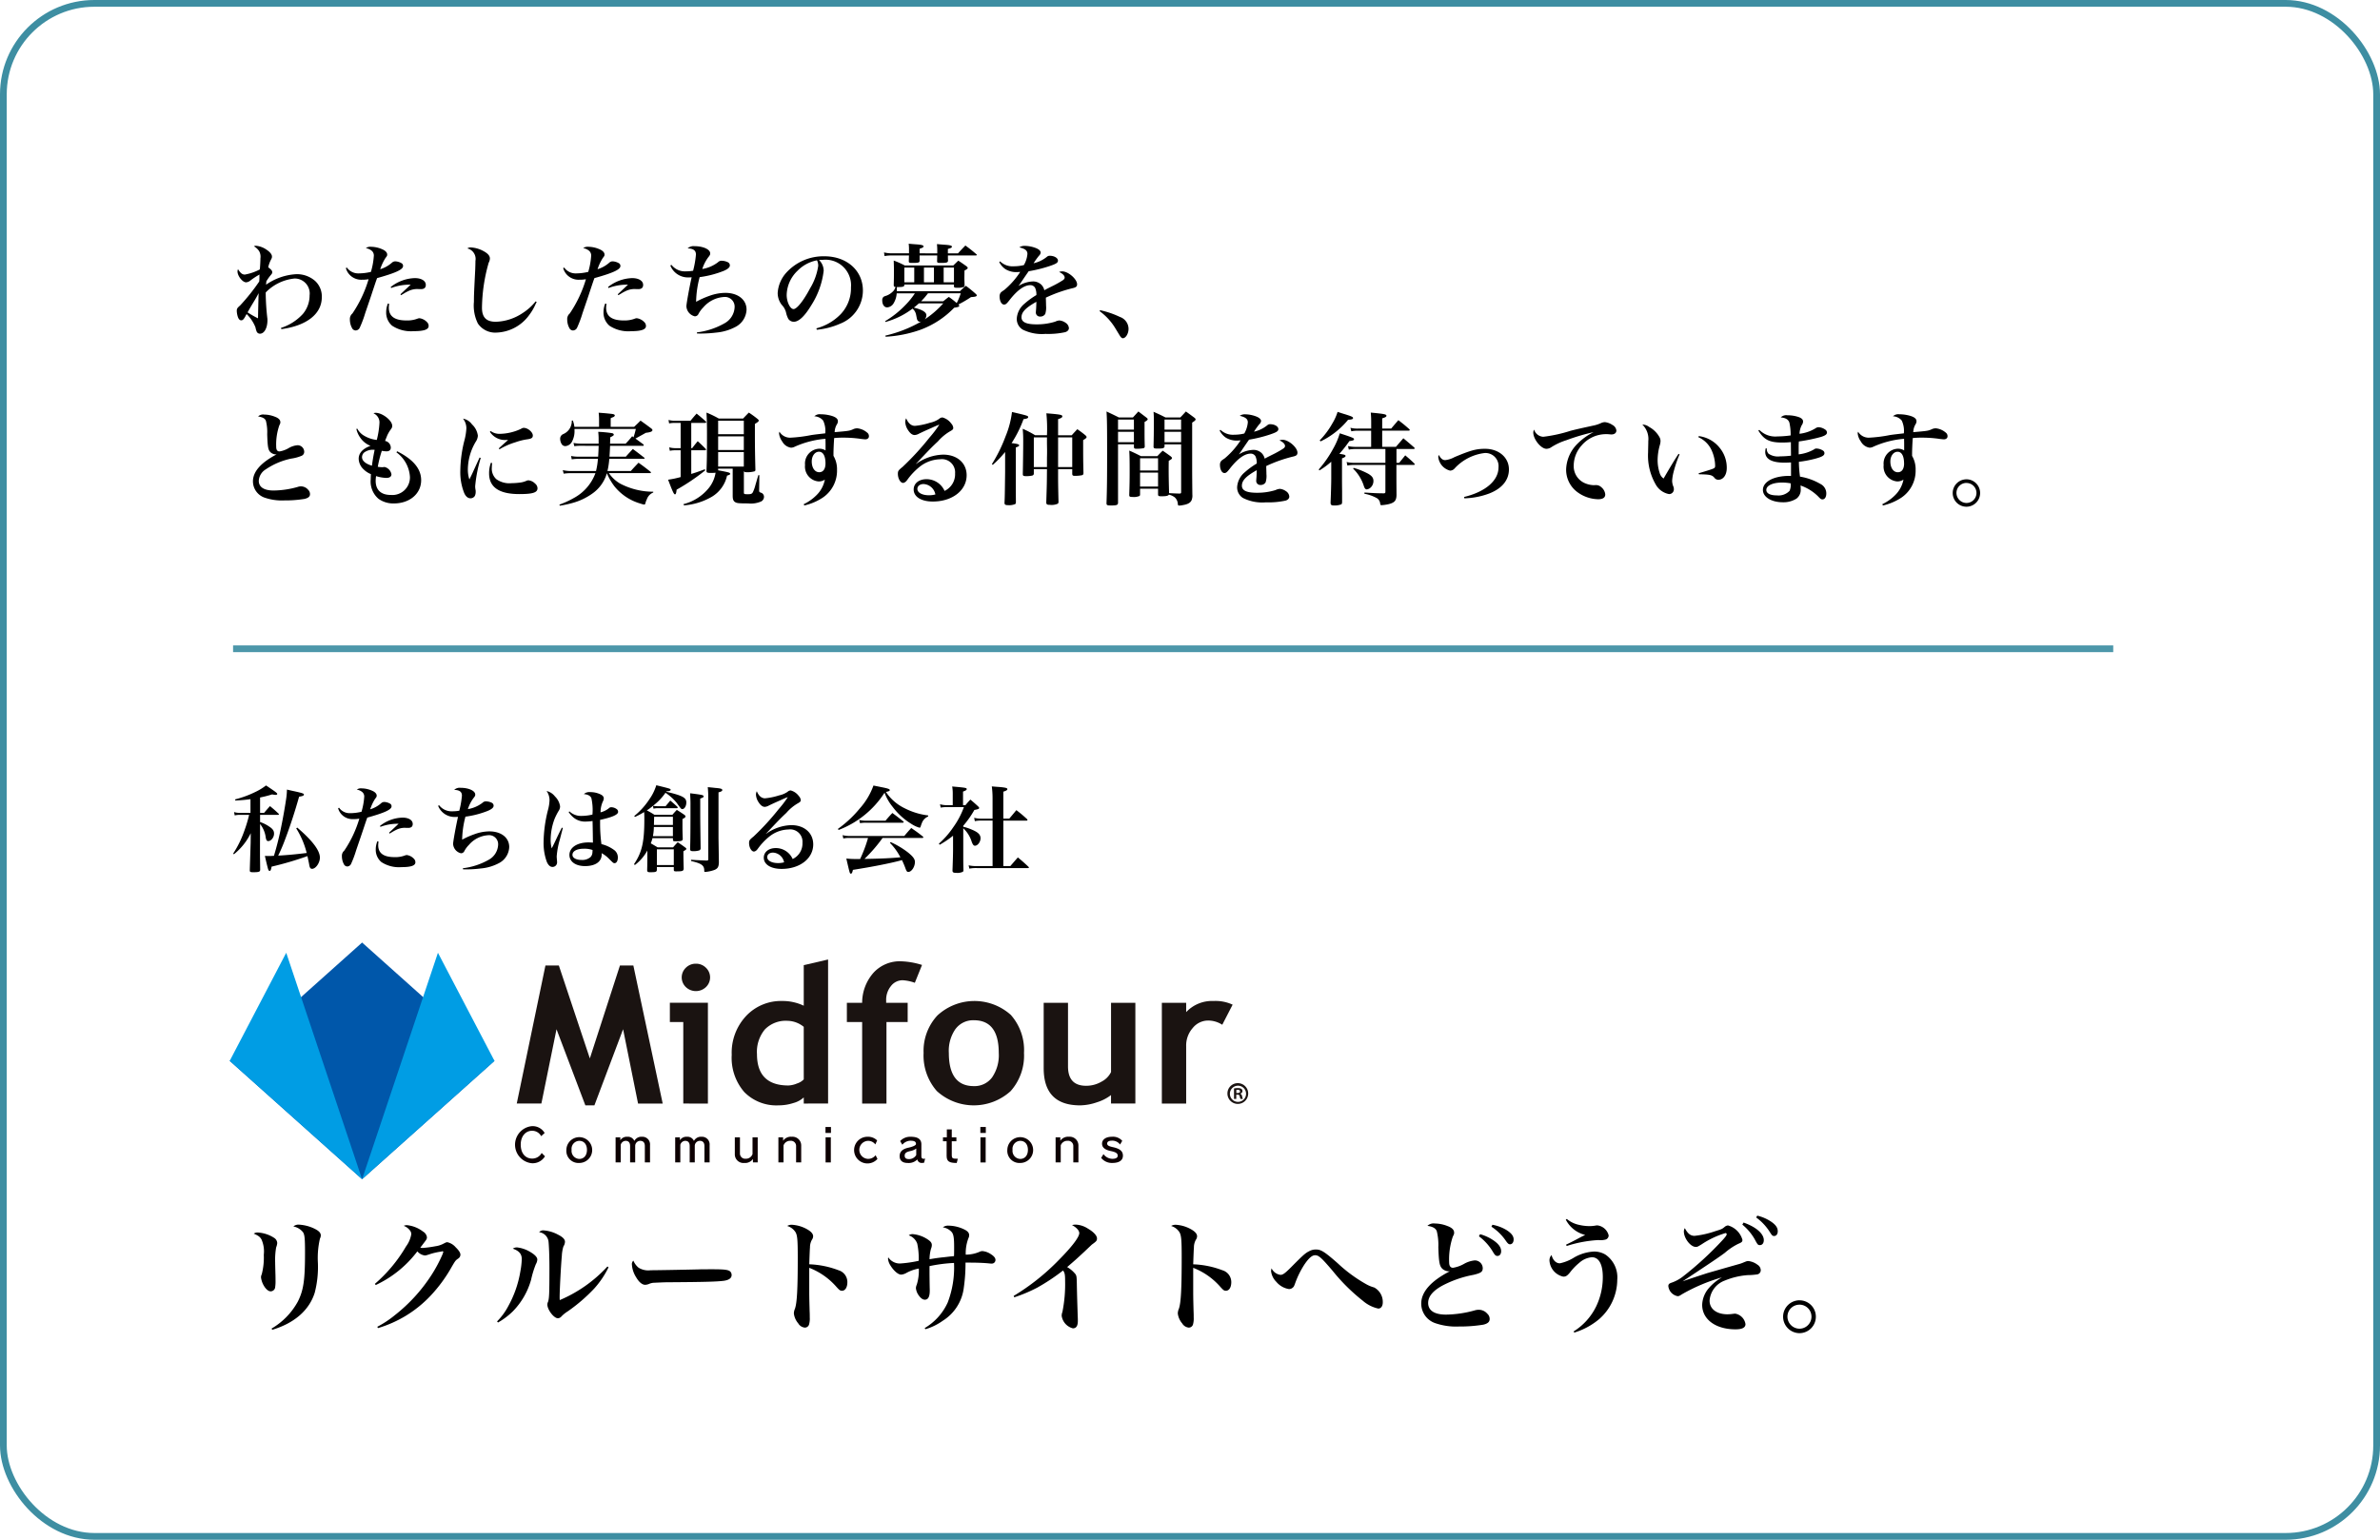 <svg xmlns="http://www.w3.org/2000/svg" xmlns:xlink="http://www.w3.org/1999/xlink" width="353.171" height="228.535" viewBox="0 0 353.171 228.535">
  <defs>
    <clipPath id="clip-path">
      <rect id="長方形_1439" data-name="長方形 1439" width="151.183" height="35.125" fill="none"/>
    </clipPath>
  </defs>
  <g id="グループ_1237" data-name="グループ 1237" transform="translate(-10.914 -1075.207)">
    <g id="長方形_1601" data-name="長方形 1601" transform="translate(10.914 1075.207)" fill="none" stroke="#3e8ea2" stroke-width="1">
      <rect width="353.171" height="228.535" rx="14" stroke="none"/>
      <rect x="0.5" y="0.5" width="352.171" height="227.535" rx="13.5" fill="none"/>
    </g>
    <path id="パス_7475" data-name="パス 7475" d="M7.665.06c3.765-.51,6-2.265,6-4.725a3.114,3.114,0,0,0-.99-2.43A4.112,4.112,0,0,0,9.93-8.1,8.615,8.615,0,0,0,5.4-6.54a2.008,2.008,0,0,1,.03-.345V-7.02a6.509,6.509,0,0,1,.615-.885c.225-.255.27-.345.27-.48,0-.225-.15-.4-.6-.735a4.836,4.836,0,0,1,.315-.945c.24-.465.24-.465.24-.66,0-.3-.285-.66-.78-.99a3.242,3.242,0,0,0-1.59-.6.773.773,0,0,0-.315.075,2.167,2.167,0,0,1,.78.72,1.655,1.655,0,0,1,.195,1.05c0,.375-.045,1.245-.09,1.665a7.624,7.624,0,0,1-2.22.765c-.39,0-.645-.21-1.02-.8a.948.948,0,0,0-.075.33c0,.675.75,1.62,1.275,1.62a1.119,1.119,0,0,0,.645-.27,10.634,10.634,0,0,1,1.35-.885c-.015.21-.015.24-.015.525s-.015.3-.03.51a29.513,29.513,0,0,1-2.85,3.57c-.4.345-.48.465-.48.8a3.139,3.139,0,0,0,.2.99c.12.27.27.4.465.4.21,0,.36-.135.63-.63.03-.075.09-.165.165-.3A5.66,5.66,0,0,1,3.825-.2,3.172,3.172,0,0,0,3.99.39a.526.526,0,0,0,.5.345c.645,0,1.11-.855,1.11-1.995a1.728,1.728,0,0,0-.015-.3,35.379,35.379,0,0,1-.24-3.615v-.21a6.887,6.887,0,0,1,4.29-2.07,2.22,2.22,0,0,1,2.22,2.5A4.254,4.254,0,0,1,10.86-2.2,7.5,7.5,0,0,1,7.605-.12ZM4.29-5.28c-.03.87-.075,2.955-.09,3.735A14.389,14.389,0,0,1,2.655-2.43c.24-.435.4-.72.735-1.275C3.885-4.515,4.02-4.755,4.29-5.28ZM17.235-9a2.371,2.371,0,0,0,2.4,1.725,5.141,5.141,0,0,0,.975-.075,18.318,18.318,0,0,1-2.4,5.085,1.072,1.072,0,0,0-.375.9A2.645,2.645,0,0,0,18.21,0a.619.619,0,0,0,.48.255.7.7,0,0,0,.6-.39,16.6,16.6,0,0,0,.825-2.205c.81-2.37.81-2.37,1.095-3.24.465-1.395.465-1.395.66-1.935C24.63-8.28,25.725-8.79,25.725-9.3a.458.458,0,0,0-.24-.435,2.026,2.026,0,0,0-.93-.27.776.776,0,0,0-.51.225,4.69,4.69,0,0,1-1.71.945,7.222,7.222,0,0,1,.78-1.665c.24-.3.255-.345.255-.525,0-.27-.255-.555-.66-.735a4.26,4.26,0,0,0-1.725-.405,1.146,1.146,0,0,0-.78.2,1.881,1.881,0,0,1,.87.39.922.922,0,0,1,.315.72,10.866,10.866,0,0,1-.435,2.415,7.875,7.875,0,0,1-1.8.225,2.069,2.069,0,0,1-1.77-.87Zm6.72,2.955a7.871,7.871,0,0,1,2.52-.495h.375L25.335-5.115l.09.135c.18-.105.225-.135.405-.24a5.79,5.79,0,0,1,.63-.345,3.006,3.006,0,0,1,1.32-.33l.585.015c.5,0,.735-.21.735-.63,0-.6-.645-1.005-1.635-1.005a6.033,6.033,0,0,0-3.57,1.32Zm-.48,2.3a3.4,3.4,0,0,0-.255,1.29A2.555,2.555,0,0,0,24.1-.45a5.09,5.09,0,0,0,3.18.81C28.83.36,29.52.12,29.52-.405A.77.77,0,0,0,29.3-.96a1.9,1.9,0,0,0-1.125-.6.763.763,0,0,0-.3.06,4.259,4.259,0,0,1-1.635.27c-1.77,0-2.625-.615-2.625-1.9,0-.135.015-.285.045-.57ZM45.4-4.065a7.865,7.865,0,0,1-1.935,1.74,7.551,7.551,0,0,1-3.975,1.29c-1.41,0-2.055-.645-2.055-2.085A25.252,25.252,0,0,1,38.43-9.8a1.392,1.392,0,0,0,.18-.63c0-.39-.3-.75-.96-1.1a4.383,4.383,0,0,0-1.905-.54.756.756,0,0,0-.48.15,1.6,1.6,0,0,1,1.2,1.845c0,.375-.015.8-.03,1.245C36.255-5.34,36.24-4.935,36.24-4A6,6,0,0,0,36.825-.78,3.105,3.105,0,0,0,39.6.57a6.24,6.24,0,0,0,4.845-2.61,7.827,7.827,0,0,0,.915-1.545,3.11,3.11,0,0,1,.195-.375ZM49.485-9a2.371,2.371,0,0,0,2.4,1.725,5.141,5.141,0,0,0,.975-.075,18.318,18.318,0,0,1-2.4,5.085,1.072,1.072,0,0,0-.375.9A2.645,2.645,0,0,0,50.46,0a.619.619,0,0,0,.48.255.7.7,0,0,0,.6-.39,16.6,16.6,0,0,0,.825-2.205c.81-2.37.81-2.37,1.095-3.24.465-1.395.465-1.395.66-1.935C56.88-8.28,57.975-8.79,57.975-9.3a.458.458,0,0,0-.24-.435,2.026,2.026,0,0,0-.93-.27.776.776,0,0,0-.51.225,4.69,4.69,0,0,1-1.71.945,7.223,7.223,0,0,1,.78-1.665c.24-.3.255-.345.255-.525,0-.27-.255-.555-.66-.735a4.26,4.26,0,0,0-1.725-.405,1.146,1.146,0,0,0-.78.2,1.881,1.881,0,0,1,.87.39.922.922,0,0,1,.315.72,10.867,10.867,0,0,1-.435,2.415,7.875,7.875,0,0,1-1.8.225,2.069,2.069,0,0,1-1.77-.87Zm6.72,2.955a7.871,7.871,0,0,1,2.52-.495H59.1L57.585-5.115l.09.135c.18-.105.225-.135.405-.24a5.79,5.79,0,0,1,.63-.345,3.006,3.006,0,0,1,1.32-.33l.585.015c.5,0,.735-.21.735-.63,0-.6-.645-1.005-1.635-1.005a6.033,6.033,0,0,0-3.57,1.32Zm-.48,2.3a3.4,3.4,0,0,0-.255,1.29,2.555,2.555,0,0,0,.885,2.01,5.09,5.09,0,0,0,3.18.81C61.08.36,61.77.12,61.77-.405a.77.77,0,0,0-.225-.555,1.9,1.9,0,0,0-1.125-.6.763.763,0,0,0-.3.06,4.259,4.259,0,0,1-1.635.27c-1.77,0-2.625-.615-2.625-1.9,0-.135.015-.285.045-.57Zm9.66-5.64A2.812,2.812,0,0,0,68.13-7.62c.09,0,.18,0,.42-.015-.285,1.215-.78,3.9-.78,4.305a1.614,1.614,0,0,0,1.245,1.485.58.58,0,0,0,.51-.285,4.023,4.023,0,0,1,.75-1.035A4.391,4.391,0,0,1,73.32-4.71a1.437,1.437,0,0,1,1.605,1.515A2.867,2.867,0,0,1,73.41-.8,10.884,10.884,0,0,1,69.33.54V.7c.24.015.435.015.54.015A19.531,19.531,0,0,0,72.195.57a7.5,7.5,0,0,0,2.94-.885,3.014,3.014,0,0,0,1.56-2.52c0-1.485-1.275-2.49-3.15-2.49a7.013,7.013,0,0,0-2.34.435A13.1,13.1,0,0,0,69.21-4a15.16,15.16,0,0,1,.525-3.66,14.885,14.885,0,0,0,3.54-.915c.645-.27.945-.54.945-.825a.528.528,0,0,0-.255-.45,2.161,2.161,0,0,0-.9-.24.74.74,0,0,0-.615.225,5.231,5.231,0,0,1-2.325,1A6.078,6.078,0,0,1,71-10.59c.27-.33.3-.405.3-.6,0-.585-1.035-1.065-2.325-1.065a1.281,1.281,0,0,0-1.02.33c.87.03,1.23.315,1.23.915a14.086,14.086,0,0,1-.42,2.4,6.451,6.451,0,0,1-1.08.09,2.51,2.51,0,0,1-2.13-.96ZM87.12.15a11.159,11.159,0,0,0,3.465-.9A5.288,5.288,0,0,0,93.96-5.67c0-2.97-2.385-5.085-5.73-5.085A7.449,7.449,0,0,0,82.575-8.3a4.948,4.948,0,0,0-1.26,3A2.881,2.881,0,0,0,81.9-3.57a2.587,2.587,0,0,1,.645,1.11,3.7,3.7,0,0,0,.345.99.987.987,0,0,0,.81.435c.75,0,1.62-.825,2.6-2.445A12.158,12.158,0,0,0,88.14-8.6a2.23,2.23,0,0,0-.69-1.6,4.667,4.667,0,0,1,.6-.03,3.789,3.789,0,0,1,4.14,4.095,5.581,5.581,0,0,1-1.5,3.945A7.774,7.774,0,0,1,87.06-.06Zm.03-10.3a1.436,1.436,0,0,1,.12.33,1.723,1.723,0,0,1,.06.495,8.915,8.915,0,0,1-1.2,3.315c-.975,1.845-1.965,3.09-2.46,3.09-.51,0-1.02-1.065-1.02-2.1A5.115,5.115,0,0,1,84.255-8.6,5.439,5.439,0,0,1,87.15-10.155ZM97.335,1.185a18.416,18.416,0,0,0,5.13-1.02,13.329,13.329,0,0,0,5.04-3.285c.6-.09.75-.15.75-.27,0-.075-.03-.12-.12-.21A17.772,17.772,0,0,0,110-4.695c.66-.045.855-.105.855-.255,0-.075-.045-.135-.165-.24a17.942,17.942,0,0,0-1.455-1.185c-.375.33-.5.435-.87.8H99v-.615h.195c.72,0,.9-.06.915-.285v-.09h7.365v.24c0,.21.075.24.495.24a2.55,2.55,0,0,0,.975-.12c.075-.045.105-.105.105-.255-.015-.555-.03-.78-.03-1.14l.015-1.035c.345-.18.48-.285.48-.39,0-.075-.075-.165-.21-.27-.51-.36-.675-.48-1.185-.81-.33.3-.42.405-.75.72h-7.185a12.543,12.543,0,0,0-1.65-.735c.015.57.03.915.03,1.32,0,1.11,0,1.35-.03,2.325.015.21.06.255.27.27a1.628,1.628,0,0,1-.27.54,2.64,2.64,0,0,1-1.11.765,1.483,1.483,0,0,0-.4.165.653.653,0,0,0-.195.5c0,.645.285,1.065.735,1.065a1.212,1.212,0,0,0,.99-.675,3.2,3.2,0,0,0,.42-1.41h2.7a11.4,11.4,0,0,1-1.425,1.755A14.2,14.2,0,0,1,97.26-1.125l.045.12a11.716,11.716,0,0,0,4.02-1.98,1.549,1.549,0,0,1,.525.885c.15.75.15.75.225.855a.429.429,0,0,0,.33.21.74.74,0,0,0,.225-.045,19.343,19.343,0,0,1-5.34,2.1Zm8.55-4.95a13.958,13.958,0,0,1-2.745,2.37.992.992,0,0,0,.24-.615c0-.45-.615-.825-1.86-1.125.33-.255.465-.375.75-.63ZM102.6-4.08a10.447,10.447,0,0,0,1.02-1.185h4.86a8.447,8.447,0,0,1-.6,1.455,10.937,10.937,0,0,0-1.17-.915c-.36.27-.465.36-.825.645Zm.42-5h1.485v2.19H103.02Zm-1.44,2.19h-1.47v-2.19h1.47Zm4.365-2.19h1.53v2.19h-1.53Zm-3.57-2.115v-.675c.45-.15.585-.225.585-.345,0-.18-.27-.255-1.14-.315-.24-.015-.6-.045-1.065-.09a6.548,6.548,0,0,1,.045.975v.45H98.325a4.689,4.689,0,0,1-1.23-.135l.075.54a7.073,7.073,0,0,1,1.155-.09H100.8c-.015.315-.015.45-.03.855,0,.225.075.255.555.255.9,0,1.05-.045,1.05-.345v-.765h2.61c0,.27,0,.27-.015.84,0,.24.06.27.585.27.855,0,1.035-.06,1.035-.36-.015-.345-.015-.45-.015-.75h4.155c.075,0,.135-.03.135-.075,0-.03-.015-.06-.06-.1-.7-.6-.915-.765-1.635-1.3-.48.495-.63.645-1.1,1.17h-1.5v-.66c.45-.12.6-.195.6-.33,0-.165-.255-.24-1.17-.3-.225-.015-.585-.045-1.05-.09.03.375.045.585.045.87v.51Zm11.82,1.305a2.839,2.839,0,0,0,.9,1.035,3.073,3.073,0,0,0,1.71.45c.105,0,.255-.015.5-.03a11.946,11.946,0,0,1-2.355,2.67c-.465.315-.48.33-.585.48a.891.891,0,0,0-.12.465c0,.705.285,1.23.66,1.23.24,0,.375-.105.765-.6,1.17-1.515,2.22-2.28,3.135-2.28a.8.8,0,0,1,.72.42,2.44,2.44,0,0,1,.18,1.05,11.461,11.461,0,0,0-1.77,1.29,3.117,3.117,0,0,0-1.14,2.19A1.843,1.843,0,0,0,117.66.12a6.358,6.358,0,0,0,3.39.645A11.872,11.872,0,0,0,123.975.51c.345-.105.555-.33.555-.6a1.026,1.026,0,0,0-.495-.795,1.833,1.833,0,0,0-.915-.345,1.739,1.739,0,0,0-.63.18,9.162,9.162,0,0,1-2.76.4c-1.53,0-2.235-.33-2.235-1.05,0-.765.6-1.395,2.205-2.3,0,.405-.015.615-.03.96-.045.555-.045.555-.045.6a.6.6,0,0,0,.66.63.816.816,0,0,0,.735-.39,3.144,3.144,0,0,0,.12-1.23c0-.15,0-.18-.03-1.185a20.835,20.835,0,0,1,4.05-1.425c.435-.105.585-.255.585-.555,0-.78-1.32-1.92-2.205-1.92a1.246,1.246,0,0,0-.465.09c.54.255.825.54.825.84,0,.135-.09.27-.3.405-.3.195-.84.51-1.29.735-1.17.585-1.17.585-1.425.735a1.72,1.72,0,0,0-.42-.8,1.753,1.753,0,0,0-1.275-.51,4.306,4.306,0,0,0-2.145.675c.21-.285.21-.285.78-1.125.165-.24.285-.42.735-1.065a20.436,20.436,0,0,0,3.1-.765c.975-.33,1.245-.495,1.245-.81,0-.39-.555-.72-1.215-.72a.6.6,0,0,0-.42.15,4.78,4.78,0,0,1-1.98.96,10.375,10.375,0,0,1,.795-1.11.759.759,0,0,0,.255-.465c0-.255-.24-.48-.66-.66a4.816,4.816,0,0,0-1.695-.345,1.332,1.332,0,0,0-.81.225c.855.2,1.2.465,1.2.975a4.021,4.021,0,0,1-.525,1.65,6.145,6.145,0,0,1-1.485.18,2.666,2.666,0,0,1-2.055-.735ZM129.09-2.61a8.7,8.7,0,0,1,2.325,2.535c.72,1.185.72,1.185.765,1.245.135.165.24.24.345.24.435,0,.855-.675.855-1.395a1.89,1.89,0,0,0-1.29-1.77,13.293,13.293,0,0,0-2.94-1ZM4.215,13.015c.69.12,1.02.3,1.155.645a6.8,6.8,0,0,1,.195,1.995c.06,1.9.135,2.34.5,2.685a1.261,1.261,0,0,0,.81.315.293.293,0,0,0,.105-.015C4.65,19.855,3.45,21.2,3.45,22.645a2.563,2.563,0,0,0,1.665,2.4,7.907,7.907,0,0,0,3.015.435,17.766,17.766,0,0,0,2.985-.225c.54-.135.8-.345.8-.69a.886.886,0,0,0-.285-.675,1.4,1.4,0,0,0-1.05-.495,1.458,1.458,0,0,0-.51.09,13.5,13.5,0,0,1-3.555.525c-1.425,0-2.2-.51-2.2-1.44A2.117,2.117,0,0,1,5.37,20.86a10.516,10.516,0,0,1,3.78-1.59,6.185,6.185,0,0,0,1.5-.405.63.63,0,0,0,.405-.63.981.981,0,0,0-.99-.945,3.093,3.093,0,0,0-1.305.42,3.911,3.911,0,0,1-1.365.5c-.33,0-.495-.225-.495-.7a8.71,8.71,0,0,1,.45-3.135c.165-.345.165-.345.165-.51,0-.345-.27-.615-.855-.825a4.4,4.4,0,0,0-1.53-.3A1.1,1.1,0,0,0,4.215,13.015Zm14.58,1.86a3.617,3.617,0,0,0,.63,1.365,3.29,3.29,0,0,0,1.47,1.14c-1.14.405-1.755,1.065-1.755,1.92a2.221,2.221,0,0,0,.72,1.56,3.3,3.3,0,0,0,1.095.72c-.015.375-.03.57-.03.78a3.379,3.379,0,0,0,1.155,2.88,3.764,3.764,0,0,0,2.265.69c2.355,0,4.065-1.44,4.065-3.45,0-1.68-1.155-3.075-3.555-4.29l-.12.15a4.872,4.872,0,0,1,2.01,3.645A2.609,2.609,0,0,1,23.91,24.67c-1.455,0-2.25-.735-2.25-2.1a5.244,5.244,0,0,1,.06-.7,5.544,5.544,0,0,0,1.53.27c.48,0,.75-.195.75-.54a1.351,1.351,0,0,0-1.02-1.08.992.992,0,0,0-.165.015.615.615,0,0,1-.165.015,3.633,3.633,0,0,1-.675-.06,16.333,16.333,0,0,1,.6-2.37,4.25,4.25,0,0,0,.7.075c.405,0,.63-.2.63-.555a1.028,1.028,0,0,0-.855-.99q.068-.157.09-.225c.135-.33.225-.555.255-.63a5.873,5.873,0,0,1,.36-.645c.33-.45.36-.51.36-.75,0-.78-1.455-1.92-2.445-1.92a.629.629,0,0,0-.33.075,1.466,1.466,0,0,1,.885,1.35,12.534,12.534,0,0,1-.4,2.6,4.687,4.687,0,0,1-1.83-.6,2.639,2.639,0,0,1-1.065-1.08Zm2.715,3.1c-.15.66-.315,1.665-.405,2.355-.945-.285-1.47-.735-1.47-1.275a.947.947,0,0,1,.285-.66A2.129,2.129,0,0,1,21.51,17.98Zm15.57,1.14c-.15.33-.15.33-.885,1.935-.15.345-.24.54-.63,1.32a4.729,4.729,0,0,1-.225-1.56,8.2,8.2,0,0,1,1.14-3.99,1.832,1.832,0,0,0,.345-.945,2.776,2.776,0,0,0-.87-1.68,2.138,2.138,0,0,0-1.335-.855,2.3,2.3,0,0,1,.5,1.44,8.818,8.818,0,0,1-.3,1.83,19.078,19.078,0,0,0-.6,4.455,8.352,8.352,0,0,0,.57,3.3c.225.525.555.8.945.8a.743.743,0,0,0,.645-.36,1.432,1.432,0,0,0,.12-.66.8.8,0,0,0-.015-.21,2.836,2.836,0,0,1-.06-.555,20.647,20.647,0,0,1,.825-4.2ZM38.61,15.3a2.686,2.686,0,0,0,2.355,1.215h.345c-.195.165-.87.765-1.38,1.245l.1.135a10.316,10.316,0,0,1,2.34-1.035,9.036,9.036,0,0,1,1.8-.45c.63-.09.81-.225.81-.57,0-.495-.75-1.125-1.32-1.125-.165,0-.18,0-.48.165a7.713,7.713,0,0,1-3.06.72,2.211,2.211,0,0,1-1.4-.42Zm.15,4.59a4.521,4.521,0,0,0-.27,1.575c0,2.055,1.485,3.075,4.485,3.075,2.01,0,2.7-.225,2.7-.87a.925.925,0,0,0-.36-.69,1.58,1.58,0,0,0-.96-.48.763.763,0,0,0-.3.06,3.156,3.156,0,0,1-.855.255,10.455,10.455,0,0,1-1.365.105,3.324,3.324,0,0,1-2.28-.6,2.124,2.124,0,0,1-.66-1.725c0-.165.015-.315.045-.66ZM54.75,17.38c-.03.855-.03.855-.075,1.605H51.87a5.24,5.24,0,0,1-1.215-.1l.1.495a7.263,7.263,0,0,1,1.11-.075h2.775a10.465,10.465,0,0,1-.285,1.815H50.745a5.557,5.557,0,0,1-1.32-.135l.135.525a7.617,7.617,0,0,1,1.185-.075H54.27a6.888,6.888,0,0,1-3.21,3.69,12.918,12.918,0,0,1-2.13.975l.045.165a15.257,15.257,0,0,0,1.83-.39A9.242,9.242,0,0,0,53.9,24.4a5.589,5.589,0,0,0,2.07-2.955A8.927,8.927,0,0,0,57.06,23.35a7.646,7.646,0,0,0,3.93,2.61,2.22,2.22,0,0,0,.525.135c.075,0,.135-.06.165-.165a2.787,2.787,0,0,1,.225-.63,1.659,1.659,0,0,1,.945-.99v-.12a10.576,10.576,0,0,1-4.9-1.2,5.123,5.123,0,0,1-1.68-1.56h6.12c.06,0,.12-.045.12-.09a.219.219,0,0,0-.075-.12c-.78-.615-1.02-.8-1.77-1.335-.495.525-.645.675-1.14,1.23H56.055a10.984,10.984,0,0,0,.27-1.815H61.44c.075,0,.135-.045.135-.09,0-.015-.015-.045-.06-.075-.93-.72-.93-.72-1.695-1.29-.45.495-.6.645-1.035,1.14h-2.43c.045-.645.06-.885.09-1.605H61.32c.075,0,.12-.03.12-.09a.2.2,0,0,0-.045-.12c-.33-.24-.735-.54-1.185-.87.165-.09.225-.12.63-.345.24-.135.3-.165.915-.51.675-.075.975-.195.975-.4,0-.075-.045-.135-.165-.24-.765-.57-.765-.57-1.6-1.17-.39.39-.525.525-.96.93H56.535V13.285a1.318,1.318,0,0,1,.195-.1c.24-.09.24-.09.27-.12a.289.289,0,0,0,.15-.195.153.153,0,0,0-.075-.12c-.15-.09-.15-.09-1.335-.21-.225-.015-.54-.045-.99-.075a9.1,9.1,0,0,1,.06,1.1V14.56H51.15a3.772,3.772,0,0,0-.24-.945l-.15.015a2.081,2.081,0,0,1-1.275,2.01.742.742,0,0,0-.45.7,1.572,1.572,0,0,0,.225.78.625.625,0,0,0,.555.3,1.216,1.216,0,0,0,.975-.66,3.3,3.3,0,0,0,.375-1.695v-.195h9.1a10.252,10.252,0,0,1-.345,1.245l-.195-.165a14.308,14.308,0,0,1-.975,1.11h-2.31c.015-.3.015-.3.03-.945.42-.21.525-.285.525-.39s-.1-.2-.255-.225a17.352,17.352,0,0,0-2.055-.2,9.6,9.6,0,0,1,.06,1.155v.6H52.185a6.063,6.063,0,0,1-1.17-.105l.12.48a7.212,7.212,0,0,1,1.05-.06Zm12.66,8.835a9.633,9.633,0,0,0,4.155-1.29,4.847,4.847,0,0,0,2.235-3.12c.375-.12.465-.165.465-.27s-.1-.165-.315-.225-.72-.165-1.47-.3v-.24h2.16v4c0,.525.09.8.36.96.24.165.585.195,1.92.195a3.788,3.788,0,0,0,1.965-.3.789.789,0,0,0,.4-.675.651.651,0,0,0-.36-.585c-.33-.105-.36-.135-.36-.39v-.075l.03-2.175h-.15c-.09.3-.21.7-.255.87-.12.4-.195.66-.225.78a5.639,5.639,0,0,1-.315.855c-.135.27-.285.33-.735.33-.585,0-.615-.015-.615-.285V21.115c.06.15.135.18.45.18a3.881,3.881,0,0,0,1.14-.135c.09-.045.12-.1.12-.255-.06-2.28-.075-3.48-.075-5.5V14.125c.45-.27.57-.375.57-.495,0-.075-.06-.15-.21-.27a14.382,14.382,0,0,0-1.26-.915c-.375.375-.48.495-.855.885h-3.6a14.725,14.725,0,0,0-1.83-.885c.06,1.185.075,1.755.075,3.195,0,3.21-.015,3.945-.075,5.43v.045c0,.225.12.285.615.285a6.147,6.147,0,0,0,.735-.03,4.818,4.818,0,0,1-.99,2.25,7.064,7.064,0,0,1-3.78,2.415Zm8.88-5.76H72.48V18.31h3.81Zm0-2.46H72.48V15.97h3.81Zm0-2.34H72.48v-2.01h3.81Zm-7.8-1.68h2.07c.09,0,.15-.045.15-.09a.461.461,0,0,0-.06-.135c-.585-.51-.765-.675-1.365-1.155-.405.45-.525.6-.915,1.065H66.045a3.677,3.677,0,0,1-.93-.12l.09.51a4.254,4.254,0,0,1,.84-.075h.87v3.75H66.15a3.519,3.519,0,0,1-.93-.12l.09.51a3.62,3.62,0,0,1,.81-.075h.795v3.975a14.057,14.057,0,0,1-1.86.39c.69,1.815.855,2.175,1.02,2.175.12,0,.195-.18.24-.69a30.86,30.86,0,0,0,4.26-2.88l-.075-.15c-.975.36-1.32.48-2.01.69V18.04H70.5c.105,0,.18-.03.18-.09a.28.28,0,0,0-.075-.15c-.48-.48-.63-.63-1.155-1.11-.375.45-.48.585-.825,1.035H68.49ZM85.26,26.23a8.314,8.314,0,0,0,2.775-1.185A4.813,4.813,0,0,0,90.12,20.95a3.926,3.926,0,0,0-.525-2.085V18.55c0-.555.045-1.53.1-2.325a12.09,12.09,0,0,1,1.275-.06,18.213,18.213,0,0,1,2.46.15,8.256,8.256,0,0,0,.885.1c.315,0,.54-.18.54-.45a.649.649,0,0,0-.27-.555,2.65,2.65,0,0,0-1.455-.63,1.382,1.382,0,0,0-.645.15c-.51.225-.63.24-2.715.42a2.4,2.4,0,0,1,.33-1.155.832.832,0,0,0,.15-.465c0-.345-.27-.585-.855-.78a5.874,5.874,0,0,0-1.695-.255,1.166,1.166,0,0,0-.945.3,1.791,1.791,0,0,1,1.305.63,3.6,3.6,0,0,1,.315,1.9c-1.02.12-1.47.165-2.07.255a21.047,21.047,0,0,1-3.12.39,1.832,1.832,0,0,1-1.605-.885.738.738,0,0,0-.06.255,2.442,2.442,0,0,0,.465,1.185,1.776,1.776,0,0,0,1.305.93,1.32,1.32,0,0,0,.435-.09,13.882,13.882,0,0,1,4.68-1.23c.015.525.015.645.015,1.005v.72a1.734,1.734,0,0,0-.915-.255,2.2,2.2,0,0,0-2.13,2.415,2.212,2.212,0,0,0,2.01,2.445,1.649,1.649,0,0,0,.93-.27,4.4,4.4,0,0,1-1.29,2.355,6.8,6.8,0,0,1-1.845,1.29Zm3.15-6.24c0,.825-.345,1.305-.93,1.305-.66,0-1.11-.66-1.11-1.6,0-.81.465-1.44,1.065-1.44C88.05,18.25,88.41,18.88,88.41,19.99Zm13.425.06c.3-.315.3-.315,1.065-1.125,1.08-1.14,1.395-1.455,2.19-2.2a7.211,7.211,0,0,1,1.8-1.5c.39-.21.48-.315.48-.51a1.081,1.081,0,0,0-.3-.645,2.365,2.365,0,0,0-1.29-.9h-.03a.742.742,0,0,0-.48.21,3.7,3.7,0,0,1-1.35.57,10.432,10.432,0,0,1-2.235.465c-.555,0-1-.39-1.305-1.125a1.229,1.229,0,0,0-.135.54,2.4,2.4,0,0,0,.435,1.245c.315.48.63.7.96.7a1.477,1.477,0,0,0,.66-.21c.63-.3.63-.3,1.125-.525.375-.165.645-.285.75-.33.375-.18.645-.285.765-.345a1.917,1.917,0,0,0,.3-.12h.015a.052.052,0,0,1,.03.015,16.28,16.28,0,0,1-1.44,1.89,40.414,40.414,0,0,1-3.99,4.35c-.63.51-.705.615-.705,1.035,0,.69.375,1.35.78,1.35a.628.628,0,0,0,.315-.135c.135-.09.165-.135.42-.48a9.739,9.739,0,0,1,1.725-1.785,5.028,5.028,0,0,1,3.015-1.11,1.96,1.96,0,0,1,2.235,2.1,2.735,2.735,0,0,1-1.56,2.595,2.92,2.92,0,0,0-2.685-1.74c-1.125,0-1.9.63-1.9,1.53,0,1.08,1.125,1.785,2.835,1.785,2.9,0,5.025-1.65,5.025-3.9,0-1.815-1.41-3.06-3.48-3.06a7.192,7.192,0,0,0-4.02,1.38Zm2.88,4.545a3.538,3.538,0,0,1-.96.12c-1,0-1.71-.39-1.71-.945,0-.42.375-.72.915-.72A1.883,1.883,0,0,1,104.715,24.595Zm20.31-3.75v.72c.03.225.1.27.42.27a5.27,5.27,0,0,0,1.05-.1c.15-.06.195-.135.195-.345-.045-1.98-.045-2.34-.045-4.86.39-.225.51-.345.51-.45,0-.075-.045-.15-.18-.27a14.713,14.713,0,0,0-1.2-.9c-.36.39-.48.51-.825.9h-2.025V13.42c.465-.15.63-.255.63-.42,0-.225-.315-.285-2.37-.45a22.489,22.489,0,0,1,.09,3.255H119.52a15.492,15.492,0,0,0-1.845-.96c.06.75.075,1.11.075,1.785,0,1.29-.03,3.375-.06,4.965.015.24.1.285.555.285a4.022,4.022,0,0,0,.855-.09.3.3,0,0,0,.225-.33v-.615h1.95c-.015,2.145-.015,2.145-.105,4.965.03.27.135.33.555.33a2.2,2.2,0,0,0,1.17-.18.415.415,0,0,0,.09-.315c-.06-2.73-.06-2.73-.06-4.8Zm0-.315h-2.1V16.12h2.1Zm-3.75,0h-1.95V16.12h1.95v.9l.015.915v.525l-.015.765Zm-8.04-.33a15.926,15.926,0,0,0,1.83-1.905V21.25c-.045,3.57-.045,3.57-.09,4.59,0,.27.135.345.54.345a2.258,2.258,0,0,0,1.05-.165c.075-.06.1-.135.1-.3-.015-1.71-.015-1.86-.015-2.25V17.62c.375-.135.5-.195.5-.315,0-.15-.24-.225-1.125-.33a17.444,17.444,0,0,0,1.77-3.555c.54-.075.69-.15.69-.3,0-.195-.045-.21-2.4-.765a13.767,13.767,0,0,1-.96,3.63A22.2,22.2,0,0,1,113.1,20.1Zm26.16,4.2c-.045-1.785-.06-2.565-.06-3.5,0-.27,0-.735.015-1.3.36-.195.48-.3.48-.405,0-.075-.06-.135-.21-.27-.495-.36-.66-.48-1.17-.825-.345.33-.45.45-.795.81h-2.43c-.75-.375-.975-.495-1.74-.825.045.765.06,1.32.06,3.165,0,1.26-.015,1.965-.06,3.42,0,.255.09.3.54.3a2.046,2.046,0,0,0,.975-.15c.06-.045.09-.1.09-.255V23.74h2.67v.885c.015.195.105.24.5.24.69,0,.99-.06,1.11-.24a2.278,2.278,0,0,1,.855.39,1.4,1.4,0,0,1,.465.96c.015.225.06.27.21.27a2.406,2.406,0,0,0,.495-.06c.75-.12,1.125-.33,1.32-.69a1.8,1.8,0,0,0,.135-.885c-.015-1.26-.03-2.925-.03-3.84V13.93c.39-.24.51-.36.51-.48,0-.075-.06-.15-.21-.27-.525-.39-.69-.51-1.23-.9-.345.375-.45.495-.825.885h-2.205c-.765-.39-1-.495-1.77-.84.045.585.045.84.045,1.53,0,1.5-.015,2.37-.045,3.615,0,.285.09.315.645.315.78,0,.975-.075.99-.345v-.285h2.46v7.08c0,.18-.045.225-.24.225C140.715,24.46,140.205,24.445,139.4,24.4Zm-1.635-3.36h-2.67V19.225h2.67Zm0,.315v2.07h-2.67v-2.07Zm3.42-4.515h-2.46V15.3h2.46Zm0-1.86h-2.46v-1.5h2.46Zm-7,2.175v.39c.015.24.09.27.48.27a6.131,6.131,0,0,0,.9-.075.254.254,0,0,0,.225-.285V17.41c-.03-.99-.03-1.545-.03-2.31V13.84c.345-.2.465-.3.465-.42,0-.06-.06-.135-.195-.24l-1.185-.9c-.345.375-.45.495-.81.885H131.94c-.795-.4-1.035-.51-1.83-.885.075,1.14.09,2.175.09,6.15,0,3.63-.015,5.25-.09,7.455,0,.3.09.345.675.345.87,0,1.035-.075,1.035-.42V17.155Zm0-.315H131.82V15.3h2.355Zm0-1.86H131.82v-1.5h2.355Zm12.72.135a2.839,2.839,0,0,0,.9,1.035,3.073,3.073,0,0,0,1.71.45c.1,0,.255-.015.495-.03a11.946,11.946,0,0,1-2.355,2.67c-.465.315-.48.33-.585.48a.891.891,0,0,0-.12.465c0,.7.285,1.23.66,1.23.24,0,.375-.105.765-.6,1.17-1.515,2.22-2.28,3.135-2.28a.8.8,0,0,1,.72.42,2.44,2.44,0,0,1,.18,1.05,11.462,11.462,0,0,0-1.77,1.29,3.117,3.117,0,0,0-1.14,2.19,1.843,1.843,0,0,0,.87,1.635,6.359,6.359,0,0,0,3.39.645,11.872,11.872,0,0,0,2.925-.255c.345-.1.555-.33.555-.6a1.026,1.026,0,0,0-.495-.8,1.833,1.833,0,0,0-.915-.345,1.739,1.739,0,0,0-.63.18,9.162,9.162,0,0,1-2.76.4c-1.53,0-2.235-.33-2.235-1.05,0-.765.6-1.4,2.2-2.3,0,.405-.015.615-.03.96-.045.555-.045.555-.045.6a.6.6,0,0,0,.66.63.816.816,0,0,0,.735-.39,3.144,3.144,0,0,0,.12-1.23c0-.15,0-.18-.03-1.185a20.835,20.835,0,0,1,4.05-1.425c.435-.1.585-.255.585-.555,0-.78-1.32-1.92-2.205-1.92a1.246,1.246,0,0,0-.465.09c.54.255.825.54.825.84,0,.135-.09.27-.3.405-.3.195-.84.51-1.29.735-1.17.585-1.17.585-1.425.735a1.72,1.72,0,0,0-.42-.795,1.753,1.753,0,0,0-1.275-.51,4.306,4.306,0,0,0-2.145.675c.21-.285.21-.285.78-1.125.165-.24.285-.42.735-1.065a20.436,20.436,0,0,0,3.105-.765c.975-.33,1.245-.495,1.245-.81,0-.39-.555-.72-1.215-.72a.6.6,0,0,0-.42.15,4.78,4.78,0,0,1-1.98.96,10.377,10.377,0,0,1,.795-1.11.759.759,0,0,0,.255-.465c0-.255-.24-.48-.66-.66a4.816,4.816,0,0,0-1.695-.345,1.332,1.332,0,0,0-.81.225c.855.2,1.2.465,1.2.975a4.021,4.021,0,0,1-.525,1.65,6.145,6.145,0,0,1-1.485.18,2.666,2.666,0,0,1-2.055-.735Zm24.12,2.415v-2.4h3.915c.105,0,.18-.045.18-.105,0-.03-.03-.06-.09-.135-.66-.585-.885-.765-1.605-1.32-.45.525-.6.69-1.065,1.245h-1.335V13.3c.48-.15.63-.24.63-.375,0-.225-.27-.285-2.325-.48.045.57.06.84.06,1.4v.975h-2a4.11,4.11,0,0,1-1.08-.12l.135.525a3.929,3.929,0,0,1,.885-.09h2.055v2.4h-2.295a5,5,0,0,1-1.14-.12l.12.525a5.327,5.327,0,0,1,.99-.09h4.44V19.9h-4.6a4.709,4.709,0,0,1-1.155-.12l.12.525a4.666,4.666,0,0,1,1.035-.09h4.6v3.96c0,.2-.045.24-.24.255-1.08-.015-1.17-.015-2.865-.12l-.015.18a5.959,5.959,0,0,1,1.89.675,1.039,1.039,0,0,1,.45.75c.03.225.06.27.21.27a6.283,6.283,0,0,0,1.05-.15c.9-.225,1.155-.54,1.17-1.38-.015-2.13-.015-2.13-.015-2.745V20.215h2.52c.12,0,.2-.03.2-.09,0-.03-.015-.075-.09-.15-.54-.525-.72-.675-1.32-1.185-.39.48-.51.63-.9,1.11h-.4V17.845h2.55c.09,0,.15-.045.15-.09a.2.2,0,0,0-.075-.135c-.69-.6-.9-.78-1.605-1.365-.465.54-.615.7-1.1,1.275Zm-7.56,4.725c0,.69-.045,2.28-.1,3.525v.06c0,.285.12.39.465.39a2.811,2.811,0,0,0,1.125-.165c.09-.075.12-.165.12-.39V24.19c-.015-1.335-.015-1.455-.015-2.115V19.24c.375-.135.525-.24.525-.36,0-.15-.135-.2-.915-.315a19.033,19.033,0,0,0,1.485-1.89c.525-.06.69-.135.69-.285s-.135-.225-2.115-.87a10.813,10.813,0,0,1-.99,2.3,16.438,16.438,0,0,1-2.13,3.06l.1.15a12.046,12.046,0,0,0,1.755-1.29ZM161.88,16.72a11.95,11.95,0,0,0,4.08-3.21c.54-.03.735-.09.735-.255s-.21-.255-1.26-.585c-.225-.06-.57-.18-1.035-.33a7.613,7.613,0,0,1-.765,1.695,12,12,0,0,1-1.89,2.535Zm4.83,4.05a6.175,6.175,0,0,1,1.6,2.61c.12.345.24.465.435.465a1.066,1.066,0,0,0,.465-.195,1.322,1.322,0,0,0,.51-1.05c0-.45-.2-.735-.78-1.08a10.966,10.966,0,0,0-2.16-.87Zm16.5,4.4a11.293,11.293,0,0,0,3.66-.705c1.92-.735,2.955-1.995,2.955-3.585,0-1.77-1.5-3.06-3.54-3.06-1.32,0-2.13.225-4.53,1.23a3.719,3.719,0,0,1-1.38.45c-.375,0-.66-.225-.945-.765a.628.628,0,0,0-.09.3,2.351,2.351,0,0,0,1.755,2.025.915.915,0,0,0,.66-.315,7.206,7.206,0,0,1,4.485-2.3,1.947,1.947,0,0,1,2.04,2.13c0,1.965-1.935,3.63-5.115,4.395Zm10.35-10.2a.911.911,0,0,0-.12.435c0,.99,1.14,2.415,1.95,2.415a1.323,1.323,0,0,0,.75-.255,9.4,9.4,0,0,1,2.205-1.02,31.136,31.136,0,0,1,4.05-1.2,9.007,9.007,0,0,0-2.4,1.725,5.63,5.63,0,0,0-1.68,3.765,4.126,4.126,0,0,0,1.56,3.33,5.38,5.38,0,0,0,3.18,1.14c.72,0,1.065-.24,1.065-.72a1.572,1.572,0,0,0-.585-1.065,1.126,1.126,0,0,0-.78-.315h-.15a.808.808,0,0,1-.165.015,3.557,3.557,0,0,1-1.2-.24,2.746,2.746,0,0,1-1.8-2.7,4.5,4.5,0,0,1,1.17-2.955,4.766,4.766,0,0,1,3.6-1.68c.18,0,.24,0,.435.015.165.015.3.03.39.03.45,0,.735-.225.735-.585a1.059,1.059,0,0,0-.585-.825,2.5,2.5,0,0,0-1.125-.42,1.482,1.482,0,0,0-.555.135,5.033,5.033,0,0,1-1.215.39c-2.055.45-2.58.57-3.33.765a21.523,21.523,0,0,1-4.035.885A1.5,1.5,0,0,1,193.56,14.965Zm21.435,3.6c-.66,1-1.245,1.98-2.22,3.66a1.488,1.488,0,0,1-.585-.84,6.035,6.035,0,0,1-.3-1.905,8.382,8.382,0,0,1,.33-2.22,2.346,2.346,0,0,0,.1-.555,1.157,1.157,0,0,0-.135-.585,3.818,3.818,0,0,0-1.545-1.545,1.714,1.714,0,0,0-1.02-.36,2.982,2.982,0,0,1,.885,2.475v.24c-.03,1.32-.03,1.32-.03,1.425a8.553,8.553,0,0,0,1.125,4.74,2.866,2.866,0,0,0,1.98,1.44.7.7,0,0,0,.72-.72,1.17,1.17,0,0,0-.045-.33,2.374,2.374,0,0,1-.21-.915,6.651,6.651,0,0,1,.2-1.26,18.535,18.535,0,0,1,.9-2.67Zm2.94-2.475a3.874,3.874,0,0,1,2.01,2.04,5.785,5.785,0,0,1,.48,2.16c0,.3-.045.36-.315.48-.24.1-.81.285-2.13.675l.03.15c1.62.03,1.935.09,2.295.5a.713.713,0,0,0,.6.315c.735,0,1.245-.72,1.245-1.74a4.633,4.633,0,0,0-1.05-3,4.689,4.689,0,0,0-3.105-1.74Zm8.9-.99c.84,1.38,1.665,1.785,3.525,1.785.405,0,.84-.015,1.305-.06,0,.495.015,1.68.015,2.01a13.388,13.388,0,0,1-1.6.1,2.485,2.485,0,0,1-1.74-.4,1.087,1.087,0,0,1-.255-.78l-.15-.015a2.341,2.341,0,0,0-.075.54c0,1.05.96,1.59,2.85,1.59.2,0,.33,0,.975-.03v1.995h-.255c-2.295,0-3.915.855-3.915,2.085,0,1.05,1.26,1.83,2.955,1.83a3.6,3.6,0,0,0,2.025-.54,1.625,1.625,0,0,0,.63-1.41,3.743,3.743,0,0,0-.03-.54,6.879,6.879,0,0,1,2.55,1.56c.45.465.495.5.72.5.33,0,.555-.345.555-.885a1.562,1.562,0,0,0-.885-1.41,8.746,8.746,0,0,0-3.015-1.08,16.581,16.581,0,0,1-.165-2.2,17.7,17.7,0,0,0,2.49-.48c.975-.27,1.3-.465,1.3-.8a.438.438,0,0,0-.225-.39,1.854,1.854,0,0,0-.945-.3c-.165,0-.21.015-.435.165a6,6,0,0,1-2.22.7v-1c0-.27,0-.48.03-.915a25.573,25.573,0,0,0,3.285-.675c.63-.2.885-.375.885-.66a.545.545,0,0,0-.27-.435,1.878,1.878,0,0,0-.99-.345.764.764,0,0,0-.4.135,5.767,5.767,0,0,1-2.415.84,3.038,3.038,0,0,1,.33-1.275.97.97,0,0,0,.2-.54c0-.285-.2-.495-.63-.66a5.215,5.215,0,0,0-1.695-.27,1.152,1.152,0,0,0-.99.315c.72.06,1.155.315,1.29.8a8.136,8.136,0,0,1,.18,1.875,15.407,15.407,0,0,1-1.965.15,3.331,3.331,0,0,1-2.685-.975Zm4.8,7.845a2.2,2.2,0,0,1-.165,1.11,2.272,2.272,0,0,1-1.89.675c-.975,0-1.56-.3-1.56-.81,0-.645.945-1.095,2.325-1.095A6.877,6.877,0,0,1,231.63,22.945Zm13.68,3.285a8.314,8.314,0,0,0,2.775-1.185,4.813,4.813,0,0,0,2.085-4.095,3.926,3.926,0,0,0-.525-2.085V18.55c0-.555.045-1.53.1-2.325a12.09,12.09,0,0,1,1.275-.06,18.213,18.213,0,0,1,2.46.15,8.256,8.256,0,0,0,.885.1c.315,0,.54-.18.54-.45a.649.649,0,0,0-.27-.555,2.65,2.65,0,0,0-1.455-.63,1.381,1.381,0,0,0-.645.15c-.51.225-.63.24-2.715.42a2.4,2.4,0,0,1,.33-1.155.832.832,0,0,0,.15-.465c0-.345-.27-.585-.855-.78a5.874,5.874,0,0,0-1.695-.255,1.166,1.166,0,0,0-.945.3,1.791,1.791,0,0,1,1.305.63,3.6,3.6,0,0,1,.315,1.9c-1.02.12-1.47.165-2.07.255a21.047,21.047,0,0,1-3.12.39,1.832,1.832,0,0,1-1.6-.885.737.737,0,0,0-.06.255,2.442,2.442,0,0,0,.465,1.185,1.776,1.776,0,0,0,1.3.93,1.32,1.32,0,0,0,.435-.09,13.882,13.882,0,0,1,4.68-1.23c.015.525.015.645.015,1.005v.72a1.734,1.734,0,0,0-.915-.255,2.2,2.2,0,0,0-2.13,2.415,2.212,2.212,0,0,0,2.01,2.445,1.649,1.649,0,0,0,.93-.27,4.4,4.4,0,0,1-1.29,2.355,6.8,6.8,0,0,1-1.845,1.29Zm3.15-6.24c0,.825-.345,1.305-.93,1.305-.66,0-1.11-.66-1.11-1.6,0-.81.465-1.44,1.065-1.44C248.1,18.25,248.46,18.88,248.46,19.99Zm9.255,2.355a2.033,2.033,0,1,0,2.025,2.025A2.036,2.036,0,0,0,257.715,22.345Zm0,.54a1.485,1.485,0,0,1,0,2.97,1.5,1.5,0,0,1-1.485-1.485A1.479,1.479,0,0,1,257.715,22.885Z" transform="translate(45 1124)"/>
    <path id="パス_7476" data-name="パス 7476" d="M9.87-5.418a12.523,12.523,0,0,1,1.554,3.654c-1.652.2-2.744.308-4.228.392A26.09,26.09,0,0,0,8.26-3.878C8.988-5.81,9.646-7.812,10.3-10.122c.5-.07.714-.154.714-.308s-.21-.224-1.33-.476c-.266-.056-.658-.14-1.19-.266a10.469,10.469,0,0,1-.14,1.526C8.2-8.6,7.9-6.888,7.672-5.8A44.946,44.946,0,0,1,6.566-1.344c-.434.028-.56.028-.714.028-.084,0-.308,0-.63-.014.21.952.42,1.792.49,2,.056.154.126.224.21.224.14,0,.2-.126.294-.63A48.225,48.225,0,0,0,11.536-1.3c.14.658.21.966.266,1.288.07.434.182.6.42.6.546,0,1.162-.882,1.162-1.666,0-1.05-1.106-2.52-3.36-4.452ZM4.508-10A17.11,17.11,0,0,0,6.3-10.458a2.649,2.649,0,0,0,.532.07c.126,0,.224-.056.224-.14,0-.126-.28-.336-1.666-1.26a8.545,8.545,0,0,1-1.638.994A15.428,15.428,0,0,1,.8-9.716l.042.168c1.064-.056,1.456-.1,2.24-.2v2.03H1.512A2.609,2.609,0,0,1,.644-7.84l.1.5a3.328,3.328,0,0,1,.77-.084H2.884a20.689,20.689,0,0,1-.742,2.45A15.331,15.331,0,0,1,.518-1.68l.1.112A9.132,9.132,0,0,0,3.122-4.7L3.108-3.276c-.014.518-.1,3.052-.126,4.06,0,.266.056.308.518.308.84,0,1.022-.07,1.022-.378-.014-1.68-.028-1.82-.028-2.086V-2.828l.014-3.234a4.015,4.015,0,0,1,.84,2c.07.406.168.532.364.532.434,0,.868-.546.868-1.106,0-.434-.2-.714-.742-1.064a5.358,5.358,0,0,0-1.33-.658V-7.42H7.154c.1,0,.154-.028.154-.07a.288.288,0,0,0-.07-.126c-.532-.5-.7-.644-1.26-1.106-.378.42-.5.56-.882,1.008H4.508ZM16.086-8.4a2.213,2.213,0,0,0,2.24,1.61,4.8,4.8,0,0,0,.91-.07A17.1,17.1,0,0,1,17-2.114a1,1,0,0,0-.35.84A2.469,2.469,0,0,0,17,0a.578.578,0,0,0,.448.238A.65.65,0,0,0,18-.126a15.5,15.5,0,0,0,.77-2.058C19.53-4.4,19.53-4.4,19.8-5.208c.434-1.3.434-1.3.616-1.806,2.576-.714,3.6-1.19,3.6-1.666a.427.427,0,0,0-.224-.406,1.891,1.891,0,0,0-.868-.252.724.724,0,0,0-.476.21,4.378,4.378,0,0,1-1.6.882A6.741,6.741,0,0,1,21.574-9.8c.224-.28.238-.322.238-.49,0-.252-.238-.518-.616-.686a3.976,3.976,0,0,0-1.61-.378,1.07,1.07,0,0,0-.728.182,1.755,1.755,0,0,1,.812.364.86.86,0,0,1,.294.672,10.142,10.142,0,0,1-.406,2.254,7.35,7.35,0,0,1-1.68.21,1.931,1.931,0,0,1-1.652-.812Zm6.272,2.758A7.346,7.346,0,0,1,24.71-6.1h.35l-1.414,1.33.084.126c.168-.1.21-.126.378-.224a5.4,5.4,0,0,1,.588-.322A2.806,2.806,0,0,1,25.928-5.5l.546.014c.462,0,.686-.2.686-.588,0-.56-.6-.938-1.526-.938A5.631,5.631,0,0,0,22.3-5.782ZM21.91-3.5a3.176,3.176,0,0,0-.238,1.2A2.385,2.385,0,0,0,22.5-.42a4.751,4.751,0,0,0,2.968.756c1.442,0,2.086-.224,2.086-.714a.719.719,0,0,0-.21-.518,1.774,1.774,0,0,0-1.05-.56.712.712,0,0,0-.28.056,3.975,3.975,0,0,1-1.526.252c-1.652,0-2.45-.574-2.45-1.778,0-.126.014-.266.042-.532Zm9.016-5.264a2.625,2.625,0,0,0,2.562,1.652c.084,0,.168,0,.392-.014-.266,1.134-.728,3.64-.728,4.018a1.506,1.506,0,0,0,1.162,1.386.542.542,0,0,0,.476-.266,3.755,3.755,0,0,1,.7-.966A4.1,4.1,0,0,1,38.332-4.4a1.341,1.341,0,0,1,1.5,1.414,2.676,2.676,0,0,1-1.414,2.24A10.159,10.159,0,0,1,34.608.5V.658c.224.014.406.014.5.014a18.229,18.229,0,0,0,2.17-.14,7,7,0,0,0,2.744-.826,2.813,2.813,0,0,0,1.456-2.352c0-1.386-1.19-2.324-2.94-2.324a6.546,6.546,0,0,0-2.184.406,12.23,12.23,0,0,0-1.862.826,14.149,14.149,0,0,1,.49-3.416,13.892,13.892,0,0,0,3.3-.854c.6-.252.882-.5.882-.77a.492.492,0,0,0-.238-.42,2.017,2.017,0,0,0-.84-.224.69.69,0,0,0-.574.21,4.882,4.882,0,0,1-2.17.938,5.673,5.673,0,0,1,.812-1.61c.252-.308.28-.378.28-.56,0-.546-.966-.994-2.17-.994a1.2,1.2,0,0,0-.952.308c.812.028,1.148.294,1.148.854a13.147,13.147,0,0,1-.392,2.24,6.021,6.021,0,0,1-1.008.084,2.342,2.342,0,0,1-1.988-.9ZM49.28-5.516c-.378.756-.49.98-.826,1.694s-.434.924-.672,1.372a4.927,4.927,0,0,1-.154-1.344,8.863,8.863,0,0,1,.6-3.08,9.786,9.786,0,0,1,.546-1.078,1.248,1.248,0,0,0,.252-.728,2.545,2.545,0,0,0-.756-1.47,2.191,2.191,0,0,0-1.246-.812A2.375,2.375,0,0,1,47.46-9.59a6.517,6.517,0,0,1-.238,1.47,20.222,20.222,0,0,0-.644,4.732,8.075,8.075,0,0,0,.49,2.968c.224.49.5.728.84.728A.678.678,0,0,0,48.58-.42c0-.1-.014-.238-.028-.378-.014-.224-.028-.35-.028-.462A12.012,12.012,0,0,1,48.972-3.7l.462-1.778ZM50.3-7.84a3.52,3.52,0,0,0,.882.938,2.689,2.689,0,0,0,1.68.476,6.929,6.929,0,0,0,.98-.084c.028.8.056,3.038.056,3.206-.28-.014-.448-.028-.644-.028-1.694,0-2.842.756-2.842,1.862,0,.994.924,1.652,2.31,1.652,1.554,0,2.478-.658,2.478-1.736a1,1,0,0,0-.014-.182,4.481,4.481,0,0,1,1.12.854c.588.588.63.63.8.63.294,0,.49-.336.49-.84a1.344,1.344,0,0,0-.6-1.148,5.218,5.218,0,0,0-1.834-.84,23.047,23.047,0,0,1-.2-3.066v-.532c1.806-.392,2.674-.77,2.674-1.19a.524.524,0,0,0-.14-.35,1.4,1.4,0,0,0-.882-.336.464.464,0,0,0-.336.14,3.149,3.149,0,0,1-1.246.616,3.832,3.832,0,0,1,.336-1.6,1.05,1.05,0,0,0,.14-.476c0-.252-.182-.462-.546-.616a3.479,3.479,0,0,0-1.484-.308,1.21,1.21,0,0,0-.924.294c.6.056.98.252,1.12.616a8.157,8.157,0,0,1,.154,2.422,7.06,7.06,0,0,1-1.624.2,2.482,2.482,0,0,1-1.792-.672ZM53.83-2.212c.014,0,.014.014.014.028,0,.1-.014.336-.028.434a1.012,1.012,0,0,1-.28.6,1.866,1.866,0,0,1-1.33.42c-.812,0-1.344-.308-1.344-.756,0-.56.658-.91,1.708-.91A3.687,3.687,0,0,1,53.83-2.212Zm11-8.708c.406-.014.6-.084.6-.224s0-.154-2.128-.672A7.4,7.4,0,0,1,62.272-9.73a10.767,10.767,0,0,1-2.24,2.478l.1.14A11.558,11.558,0,0,0,61.5-7.84c.028.42.028.63.028,1.064,0,3.416-.35,4.914-1.526,6.664l.112.14a6.775,6.775,0,0,0,1.862-2.156v.784c0,.742,0,1.092-.028,2.086,0,.28.084.35.434.35.84,0,.98-.042,1.008-.35V.322H65.9V.714c0,.21.07.252.35.252C67.2.966,67.34.91,67.368.56c-.028-1.148-.042-1.5-.042-2.576.378-.224.434-.266.434-.364,0-.07-.056-.126-.2-.224-.448-.336-.6-.434-1.078-.756-.308.322-.392.42-.686.756H63.49c-.518-.308-.714-.434-1.008-.588a4.951,4.951,0,0,0,.252-.77h3.038v.238c.014.182.07.224.35.224.91,0,1.092-.056,1.106-.35-.028-.826-.042-1.19-.042-1.946V-6.8c.35-.182.448-.266.448-.378,0-.084-.042-.154-.168-.252-.476-.322-.616-.42-1.12-.728-.294.308-.378.406-.658.728h-2.66a11.946,11.946,0,0,0-1.134-.658,6.426,6.426,0,0,0,.91-.672l.084.42a2.726,2.726,0,0,1,.728-.07h2.73a.138.138,0,0,0,.14-.112.391.391,0,0,0-.07-.112c-.434-.392-.56-.518-1.036-.91-.294.35-.392.476-.7.84H63.588a5.287,5.287,0,0,1-.784-.056A8.525,8.525,0,0,0,64.666-10.7a7.451,7.451,0,0,1,1.666,1.5c.616.868.672.924.826.924.322,0,.6-.448.6-.98,0-.728-.56-1.022-2.982-1.6Zm-1.876,5c0-.154.014-.56.028-1.218h2.786v1.218Zm2.814.294v1.372H62.8a7.386,7.386,0,0,0,.14-1.372ZM63.392-2.31H65.9V.028H63.392Zm4.928-8.316c.028.546.056,1.064.056,1.47,0,4.27-.014,5.488-.056,6.762,0,.294.084.364.49.364a2.844,2.844,0,0,0,.9-.126.348.348,0,0,0,.168-.35v-.056c-.042-3.122-.056-3.934-.056-5.488V-9.842c.42-.14.5-.2.5-.322C70.322-10.36,70.126-10.4,68.32-10.626Zm2.7,9.786c0,.14-.042.182-.238.2C69.9-.672,69.552-.686,68.46-.756v.182C70-.21,70.406.07,70.42.812c0,.224.014.238.126.238A5.239,5.239,0,0,0,71.96.742c.476-.21.616-.476.63-1.134l-.056-3.57v-6.8c.42-.112.56-.2.56-.336,0-.182-.2-.252-1.036-.322-.252-.028-.616-.07-1.12-.112a11.618,11.618,0,0,1,.07,1.33Zm8.554-3.78c.28-.294.28-.294.994-1.05,1.008-1.064,1.3-1.358,2.044-2.058a6.73,6.73,0,0,1,1.68-1.4c.364-.2.448-.294.448-.476a1.009,1.009,0,0,0-.28-.6,2.207,2.207,0,0,0-1.2-.84H83.23a.693.693,0,0,0-.448.2,3.457,3.457,0,0,1-1.26.532,9.737,9.737,0,0,1-2.086.434c-.518,0-.938-.364-1.218-1.05a1.147,1.147,0,0,0-.126.5A2.239,2.239,0,0,0,78.5-9.268c.294.448.588.658.9.658a1.378,1.378,0,0,0,.616-.2c.588-.28.588-.28,1.05-.49.35-.154.6-.266.7-.308.35-.168.6-.266.714-.322a1.789,1.789,0,0,0,.28-.112h.014a.049.049,0,0,1,.028.014A15.2,15.2,0,0,1,81.452-8.26,37.72,37.72,0,0,1,77.728-4.2c-.588.476-.658.574-.658.966,0,.644.35,1.26.728,1.26a.586.586,0,0,0,.294-.126c.126-.084.154-.126.392-.448a9.09,9.09,0,0,1,1.61-1.666A4.693,4.693,0,0,1,82.908-5.25a1.829,1.829,0,0,1,2.086,1.96A2.552,2.552,0,0,1,83.538-.868a2.725,2.725,0,0,0-2.506-1.624c-1.05,0-1.778.588-1.778,1.428C79.254-.056,80.3.6,81.9.6c2.7,0,4.69-1.54,4.69-3.64,0-1.694-1.316-2.856-3.248-2.856A6.712,6.712,0,0,0,79.59-4.606ZM82.264-.378a3.3,3.3,0,0,1-.9.112c-.938,0-1.6-.364-1.6-.882,0-.392.35-.672.854-.672A1.758,1.758,0,0,1,82.264-.378Zm20.51-3.612c.084,0,.154-.042.154-.1a.2.2,0,0,0-.084-.126c-.714-.574-.952-.728-1.708-1.26-.448.5-.588.658-1.036,1.19H91.966a3.988,3.988,0,0,1-1.022-.126l.112.5a3.944,3.944,0,0,1,.868-.084h2.8A20.047,20.047,0,0,1,93.548-.868h-.462A13.553,13.553,0,0,1,91.5-.938c.518,2.24.518,2.24.672,2.24s.21-.14.308-.56C95.34.294,98-.238,99.428-.616c.2-.056.2-.056.322-.1a11.923,11.923,0,0,1,.56,1.33c.154.364.21.434.392.434.476,0,.98-.756.98-1.484,0-.42-.294-.812-1.022-1.4a12.625,12.625,0,0,0-2.576-1.54l-.112.112A8.674,8.674,0,0,1,99.526-1.12c-1.414.126-2.73.2-5.334.238A22.708,22.708,0,0,0,96.88-3.99ZM90.356-5.18a14.028,14.028,0,0,0,6.818-5.53,7.3,7.3,0,0,0,1.2,2.1,9.889,9.889,0,0,0,2.786,2.534,4.385,4.385,0,0,0,1.2.56c.084,0,.126-.042.168-.182.042-.112.112-.336.168-.462a1.688,1.688,0,0,1,.952-1.022v-.154a10.378,10.378,0,0,1-3.458-1.05,6.96,6.96,0,0,1-2.814-2.436c.462-.1.574-.154.574-.28,0-.154-.308-.252-1.316-.448-.252-.056-.63-.126-1.106-.224a10.369,10.369,0,0,1-2.03,3.4,16.841,16.841,0,0,1-3.248,3.038Zm3.178-1.008a4.936,4.936,0,0,1,.84-.07h5.474q.168,0,.168-.084c0-.042-.028-.084-.1-.14-.686-.546-.9-.714-1.582-1.218-.448.476-.588.63-1.022,1.148H94.458a4.428,4.428,0,0,1-1.036-.112ZM108.85-5.8A14.221,14.221,0,0,0,110.5-8.148c.588-.112.714-.168.714-.308,0-.042-.028-.084-.154-.224-.476-.434-.63-.574-1.148-1.008a10.234,10.234,0,0,0-.728.826h-.364v-2.016c.42-.154.546-.238.546-.364,0-.182-.084-.21-2.156-.392a6.285,6.285,0,0,1,.084,1.176v1.6h-.84a3.66,3.66,0,0,1-1.05-.14l.1.5a4.333,4.333,0,0,1,.938-.07h2.506A12.2,12.2,0,0,1,107.38-5.6a12.635,12.635,0,0,1-2.142,2.45l.112.168a14.151,14.151,0,0,0,1.988-1.344v2.114c0,.63-.042,1.946-.084,3.08.014.252.14.322.616.322a1.855,1.855,0,0,0,.9-.154c.084-.056.112-.112.112-.252-.028-.882-.028-1.666-.028-3.108V-5.432a4.6,4.6,0,0,1,1.26,2.03c.168.42.28.56.476.56.406,0,.826-.56.826-1.106s-.364-.9-1.33-1.3a7.045,7.045,0,0,0-1.232-.406Zm4.354-.77V.182h-2.338A5.465,5.465,0,0,1,109.648.07l.112.49a5.288,5.288,0,0,1,1.12-.084h7.574c.084,0,.14-.028.14-.07s-.014-.07-.07-.126c-.672-.63-.882-.812-1.568-1.386-.588.672-.588.672-1.12,1.288H114.8V-6.566h3.444c.084,0,.14-.042.14-.1a.189.189,0,0,0-.07-.126,18.062,18.062,0,0,0-1.582-1.33c-.448.546-.588.714-1.05,1.26H114.8v-4c.434-.14.6-.238.6-.378,0-.168-.266-.238-1.246-.322-.238-.014-.6-.042-1.064-.084a13.576,13.576,0,0,1,.112,1.862V-6.86h-1.638a3.96,3.96,0,0,1-1.092-.126l.1.5a4.178,4.178,0,0,1,.994-.084Z" transform="translate(45 1203.573)"/>
    <path id="パス_7477" data-name="パス 7477" d="M3.564-13.086c.7.306.918.468,1.152.864a4.346,4.346,0,0,1,.342,2.268,9.828,9.828,0,0,1-.306,2.916.984.984,0,0,0-.108.45,3.212,3.212,0,0,0,.45,1.278c.306.5.666.792.99.792a.682.682,0,0,0,.666-.648A5.654,5.654,0,0,0,6.8-6.138c0-.2,0-.63-.018-1.062-.018-.774-.036-1.314-.036-1.6a10.926,10.926,0,0,1,.144-2.232,2.457,2.457,0,0,0,.162-.63V-11.7a.956.956,0,0,0-.432-.738,5,5,0,0,0-2.394-.81A1.026,1.026,0,0,0,3.564-13.086ZM6.318,1.188c3.294-.99,5.49-2.916,6.3-5.508a15.191,15.191,0,0,0,.468-4.446,12.708,12.708,0,0,1,.306-3.582,1.107,1.107,0,0,0,.126-.468c0-.414-.324-.72-1.1-1.08a6.082,6.082,0,0,0-2.142-.522,1.153,1.153,0,0,0-.828.27,2.376,2.376,0,0,1,1.422.846c.252.36.306.972.306,3.006,0,4.122-.216,5.6-1.062,7.29A10.471,10.471,0,0,1,6.21,1.008ZM21.672-5.454a16.521,16.521,0,0,0,6.174-5,1.75,1.75,0,0,0,1.116.612,1.89,1.89,0,0,0,.234-.036c.306-.09.306-.09.684-.216a10,10,0,0,1,1.368-.306,1.345,1.345,0,0,0,.2-.036c.036-.018.054-.036.072-.036a.136.136,0,0,0,.072.018h.054a.153.153,0,0,1,.054.09.3.3,0,0,1-.036.09,2.3,2.3,0,0,1-.072.234A21.141,21.141,0,0,1,29.934-6.93,24.343,24.343,0,0,1,24.516-.99,15.268,15.268,0,0,1,21.906.738l.09.2A17.558,17.558,0,0,0,29.808-3.87a21.678,21.678,0,0,0,3.168-4.338c.522-.882.54-.9.918-1.17a.7.7,0,0,0,.342-.576c0-.288-.234-.648-.7-1.1a2.271,2.271,0,0,0-1.242-.756c-.144,0-.216.036-.54.2a3.583,3.583,0,0,1-1.242.4,17.1,17.1,0,0,1-1.872.252c-.072,0-.2-.018-.36-.036.27-.36.486-.648.5-.666.45-.576.486-.648.486-.9a1.157,1.157,0,0,0-.576-.828,4.682,4.682,0,0,0-2.394-.954,1.019,1.019,0,0,0-.468.108,1.873,1.873,0,0,1,.864.612.883.883,0,0,1,.252.63,4.182,4.182,0,0,1-.774,1.8,21.887,21.887,0,0,1-4.626,5.562ZM39.816.108A10.774,10.774,0,0,0,41.994-1.53,10.9,10.9,0,0,0,44.73-6.264a14.234,14.234,0,0,1,.7-2.286,1.507,1.507,0,0,0,.216-.684c0-.324-.324-.684-.936-1.062a4.875,4.875,0,0,0-2.016-.738,1.026,1.026,0,0,0-.684.18c.936.324,1.332.792,1.332,1.566a11.785,11.785,0,0,1-.216,1.836A15.956,15.956,0,0,1,41.346-2.34,9.459,9.459,0,0,1,39.672-.054ZM56.052-8.208a20.369,20.369,0,0,1-7.074,4.986c-.018-.18-.018-.36-.018-.432,0-1.008.2-4.824.324-6.1a5.707,5.707,0,0,1,.234-1.422,1.39,1.39,0,0,0,.234-.7c0-.36-.324-.7-1.008-1.044a5.336,5.336,0,0,0-2.178-.648.766.766,0,0,0-.648.27A1.606,1.606,0,0,1,47.3-11.988c.072.522.144,2.25.144,3.942,0,3.96-.036,4.608-.216,5.112a.809.809,0,0,0-.09.378c0,.774.972,2.034,1.566,2.034a.743.743,0,0,0,.522-.27,4.731,4.731,0,0,1,.936-.756A24.941,24.941,0,0,0,54.09-4.932a13.532,13.532,0,0,0,2.124-3.15ZM59.9-9.072a.672.672,0,0,0-.216.594,3.955,3.955,0,0,0,.63,1.872c.414.72.9,1.116,1.332,1.116a1.615,1.615,0,0,0,.612-.144,2.1,2.1,0,0,1,.792-.162c1.314-.054,1.4-.072,2.232-.072,5.436-.036,7.02-.09,8.028-.216.774-.108,1.17-.4,1.17-.846a.705.705,0,0,0-.216-.54c-.288-.252-.846-.324-2.646-.324-.54,0-1.71,0-2.016.018-3.114.072-6.408.126-7.128.126a2.748,2.748,0,0,1-1.8-.378A2.753,2.753,0,0,1,59.9-9.072ZM82.728-14.22a2.189,2.189,0,0,1,1.242.936c.27.486.324,1.17.324,3.762,0,4.608-.108,6.7-.414,7.578a1.852,1.852,0,0,0-.162.72A2.773,2.773,0,0,0,84.366.234a1.276,1.276,0,0,0,.972.63.653.653,0,0,0,.63-.45,3.308,3.308,0,0,0,.108-1.08c0-.306,0-.558-.018-.864C86-3.672,86-3.672,86-5.184V-8.01A10.262,10.262,0,0,1,90.018-5.2c.468.522.576.594.846.594.468,0,.792-.5.792-1.278A1.832,1.832,0,0,0,90.342-7.65,13.463,13.463,0,0,0,86-8.532c.036-.954.072-2.124.108-2.484a2.29,2.29,0,0,1,.306-1.188.9.9,0,0,0,.162-.486c0-.414-.378-.792-1.17-1.188a5.236,5.236,0,0,0-1.98-.522A1.243,1.243,0,0,0,82.728-14.22ZM103.248,1.1a8.571,8.571,0,0,0,2.574-1.26,6.73,6.73,0,0,0,3.114-4.914,25.306,25.306,0,0,0,.252-3.708h.576c1.116,0,2.124.036,3.006.126a1.865,1.865,0,0,0,.288.018.54.54,0,0,0,.576-.54c0-.288-.216-.558-.666-.846a2.668,2.668,0,0,0-1.26-.468,1.012,1.012,0,0,0-.486.126,5.172,5.172,0,0,1-2,.4,6.229,6.229,0,0,1,.4-2.448.937.937,0,0,0,.108-.432c0-.36-.234-.63-.774-.882a5.44,5.44,0,0,0-2.268-.54,1.237,1.237,0,0,0-.864.252,2.171,2.171,0,0,1,1.314.7c.27.324.36.864.36,2.142,0,.684,0,1.152-.018,1.422a4.789,4.789,0,0,1-.5.054c-1.062.126-1.062.126-1.278.144-.774.09-1.224.162-1.854.27a6.232,6.232,0,0,1,.216-1.548,1.428,1.428,0,0,0,.126-.558c0-.306-.162-.54-.63-.846a4.7,4.7,0,0,0-2.2-.774.924.924,0,0,0-.594.18,2,2,0,0,1,1.26,1.242,10.559,10.559,0,0,1,.216,2.538,18.425,18.425,0,0,1-2.772.4,2.069,2.069,0,0,1-1.746-.918,1.33,1.33,0,0,0-.036.216,2.226,2.226,0,0,0,.324.936C98.5-7.6,99.18-7,99.63-7a1.8,1.8,0,0,0,.72-.216,5.983,5.983,0,0,1,1.908-.684,6.919,6.919,0,0,1-.306,2.394,1.435,1.435,0,0,0-.126.5,2.222,2.222,0,0,0,.4,1.062c.306.432.612.666.918.666.5,0,.738-.432.738-1.368v-.108c-.018-.594-.036-1.962-.036-2.538v-.972a22.581,22.581,0,0,1,3.636-.468,14.509,14.509,0,0,1-.936,5.868,8.452,8.452,0,0,1-3.42,3.8Zm13.176-4.734a22.282,22.282,0,0,0,3.384-1.422,29.884,29.884,0,0,0,3.852-2.556c.252.342.306.594.306,1.512a20.863,20.863,0,0,1-.4,4.644,1.578,1.578,0,0,0-.108.576A2.245,2.245,0,0,0,125.118.972c.5,0,.738-.36.738-1.1,0-.18,0-.432-.018-.684-.108-3.42-.108-3.654-.126-4.482-.018-1.332-.036-1.512-.2-1.764a4.394,4.394,0,0,0-1.242-1.062c1.278-1.1,1.278-1.1,2.538-2.268,1.1-1.044,1.1-1.044,1.17-1.1.63-.45.72-.558.72-.882,0-.414-.486-.954-1.314-1.44a3.621,3.621,0,0,0-1.818-.612,2.106,2.106,0,0,0-.576.072c.666.342,1.08.81,1.08,1.188,0,.594-1.1,2.034-3.024,3.978a33.444,33.444,0,0,1-6.714,5.346ZM139.7-14.22a2.189,2.189,0,0,1,1.242.936c.27.486.324,1.17.324,3.762,0,4.608-.108,6.7-.414,7.578a1.852,1.852,0,0,0-.162.72,2.773,2.773,0,0,0,.648,1.458,1.276,1.276,0,0,0,.972.63.653.653,0,0,0,.63-.45,3.307,3.307,0,0,0,.108-1.08c0-.306,0-.558-.018-.864-.054-2.142-.054-2.142-.054-3.654V-8.01A10.262,10.262,0,0,1,146.988-5.2c.468.522.576.594.846.594.468,0,.792-.5.792-1.278a1.832,1.832,0,0,0-1.314-1.764,13.463,13.463,0,0,0-4.338-.882c.036-.954.072-2.124.108-2.484a2.29,2.29,0,0,1,.306-1.188.9.9,0,0,0,.162-.486c0-.414-.378-.792-1.17-1.188a5.236,5.236,0,0,0-1.98-.522A1.243,1.243,0,0,0,139.7-14.22Zm14.9,6.282a2.6,2.6,0,0,0-.072.4,2.673,2.673,0,0,0,.792,1.62,3.061,3.061,0,0,0,1.872,1.062.833.833,0,0,0,.576-.234c.144-.108.2-.252.342-.648a13.446,13.446,0,0,1,1.386-2.79c.63-.918,1.116-1.35,1.566-1.35.54,0,.936.36,2.592,2.3a27.81,27.81,0,0,0,4.5,4.464,5.151,5.151,0,0,0,2.286,1.152c.4,0,.666-.36.666-.918a2.432,2.432,0,0,0-1.278-2.214,5.065,5.065,0,0,1-1.206-.5,21.663,21.663,0,0,1-4.212-3.1c-1.926-1.692-2.466-2.034-3.2-2.034a2.031,2.031,0,0,0-1.062.27c-.54.27-.9.594-2.628,2.34-.936.936-1.242,1.152-1.6,1.152A1.721,1.721,0,0,1,154.6-7.938Zm23.13-6.3c.774.108,1.206.342,1.386.774a8.528,8.528,0,0,1,.234,2.394c.072,2.25.18,2.79.594,3.2a1.513,1.513,0,0,0,.972.378h.126c-2.79,1.44-4.23,3.06-4.23,4.788a3.075,3.075,0,0,0,2,2.88A9.488,9.488,0,0,0,182.43.7a21.32,21.32,0,0,0,3.582-.27c.648-.144.954-.414.954-.828a1.027,1.027,0,0,0-.342-.792,1.674,1.674,0,0,0-1.26-.594,2.09,2.09,0,0,0-.612.09,16.652,16.652,0,0,1-4.266.63c-1.71,0-2.646-.612-2.646-1.728,0-.954.684-1.782,2.07-2.556a16.288,16.288,0,0,1,4.662-1.62c1.116-.27,1.368-.45,1.368-1.008a1.177,1.177,0,0,0-1.188-1.134,4,4,0,0,0-1.566.5,4.911,4.911,0,0,1-1.656.594c-.378,0-.576-.27-.576-.828a10.5,10.5,0,0,1,.54-3.78c.2-.414.2-.414.2-.612,0-.414-.324-.738-1.026-.99a5.181,5.181,0,0,0-1.818-.36A1.333,1.333,0,0,0,177.732-14.238Zm9.5.126a7.594,7.594,0,0,1,2.16,2.124c.27.378.4.486.594.486.324,0,.54-.288.54-.72,0-.5-.324-.918-1.044-1.386a6.137,6.137,0,0,0-2.106-.792Zm-1.854,1.422a7.93,7.93,0,0,1,2.124,2.394c.252.414.378.522.63.522.324,0,.54-.288.54-.7,0-.576-.378-1.1-1.206-1.656A6.666,6.666,0,0,0,185.544-13Zm12.888-2.466a4.426,4.426,0,0,0,2.88,2.268c-.306.144-.306.144-.558.27-.81.432-.81.432-1.4.738-.54.27-.54.27-.882.432l.09.2a18.493,18.493,0,0,1,4.716-.882,2.787,2.787,0,0,0,1.116-.09.67.67,0,0,0,.4-.594,1.964,1.964,0,0,0-1.674-1.494.876.876,0,0,0-.216.018,5.135,5.135,0,0,1-.99.09,6.921,6.921,0,0,1-1.494-.18,4.17,4.17,0,0,1-1.836-.882ZM199.53,1.6a10.456,10.456,0,0,0,3.69-2,7.826,7.826,0,0,0,2.682-5.85,4.082,4.082,0,0,0-1.764-3.726,3.264,3.264,0,0,0-1.692-.45,6.517,6.517,0,0,0-2.97.9,6.478,6.478,0,0,1-2.088.846c-.576,0-1.026-.45-1.242-1.224a1.136,1.136,0,0,0-.306.792A2.608,2.608,0,0,0,197.892-6.7c.378,0,.576-.126.972-.594a8.488,8.488,0,0,1,1.4-1.458,3.212,3.212,0,0,1,1.872-.828c1.044,0,1.62,1.062,1.62,2.934a10.074,10.074,0,0,1-.972,4.338,9.029,9.029,0,0,1-3.366,3.744Zm16.4-15.5a.869.869,0,0,0-.144.5c0,1.008.99,2.286,1.764,2.286.252,0,.306-.036.918-.414a13.093,13.093,0,0,1,3.492-1.638.166.166,0,0,1,.18.162c0,.144-.108.306-.5.756A48.957,48.957,0,0,1,215.622-6.7a5.862,5.862,0,0,1-1.62.882c-.4.126-.522.252-.522.522A1.7,1.7,0,0,0,214.866-3.8c.18,0,.288-.054.612-.27a26.537,26.537,0,0,1,5.958-2.52A7.294,7.294,0,0,0,219.492-5a4,4,0,0,0-.99,2.484c0,2.16,2,3.636,4.95,3.636.99,0,1.476-.252,1.476-.774a1.856,1.856,0,0,0-1.494-1.548,1.962,1.962,0,0,0-.306.018,6.711,6.711,0,0,1-.864.072c-1.62,0-2.664-.792-2.664-2.034a3.443,3.443,0,0,1,2.25-2.97,11.056,11.056,0,0,1,3.4-.81,10.494,10.494,0,0,0,1.422-.108.626.626,0,0,0,.522-.594.962.962,0,0,0-.468-.828,2.733,2.733,0,0,0-1.368-.558c-.2,0-.2,0-.738.216a4.841,4.841,0,0,1-.792.27c-1.908.54-2.646.756-4.554,1.3-1.278.414-2.16.7-3.672,1.224,4.356-2.88,5.526-3.672,6.282-4.248a9.087,9.087,0,0,1,1.962-1.314c.522-.216.63-.306.63-.594a3.093,3.093,0,0,0-2.142-2.142.884.884,0,0,0-.45.18c-.432.36-.432.36-1.476.684a13.719,13.719,0,0,1-3.042.684C216.756-12.762,216.36-13.086,215.928-13.9Zm8.532-.522a7.842,7.842,0,0,1,1.818,2.142c.45.846.5.9.792.9.342,0,.576-.288.576-.738,0-.954-1.152-1.962-3.006-2.61Zm2.052-1.062a7.84,7.84,0,0,1,2.07,2.232c.27.432.378.522.594.522.324,0,.54-.288.54-.7,0-.522-.288-.954-.972-1.422a6.226,6.226,0,0,0-2.07-.9Zm6.426,12.294a2.443,2.443,0,0,0-2.43,2.43,2.447,2.447,0,0,0,2.43,2.448,2.435,2.435,0,0,0,2.43-2.448A2.42,2.42,0,0,0,232.938-3.186Zm0,.648A1.775,1.775,0,0,1,234.72-.756a1.786,1.786,0,0,1-1.782,1.782,1.8,1.8,0,0,1-1.782-1.782A1.775,1.775,0,0,1,232.938-2.538Z" transform="translate(45 1271.391)"/>
    <g id="グループ_1095" data-name="グループ 1095" transform="translate(45 1215.101)">
      <path id="パス_7217" data-name="パス 7217" d="M19.651,0,.007,17.564,19.651,35.125,39.295,17.564Z" transform="translate(-0.004 0)" fill="#0057aa"/>
      <path id="パス_7218" data-name="パス 7218" d="M46.887,37.231,66.532,19.669,58.14,3.624Z" transform="translate(-27.241 -2.106)" fill="#009de4"/>
      <path id="パス_7219" data-name="パス 7219" d="M0,19.669,19.642,37.231,8.388,3.624Z" transform="translate(0 -2.106)" fill="#009de4"/>
      <path id="パス_7220" data-name="パス 7220" d="M123.314,28.629h-3.656L117.438,17.6,113.18,28.9h-1.341L107.558,17.6l-2.245,11.026h-3.655l4.256-20.488h1.99l4.6,13.792,4.466-13.792h1.99Z" transform="translate(-59.062 -4.73)" fill="#1a1311"/>
      <g id="グループ_1094" data-name="グループ 1094" transform="translate(0 0)">
        <g id="グループ_1093" data-name="グループ 1093" clip-path="url(#clip-path)">
          <path id="パス_7221" data-name="パス 7221" d="M159.742,7.5a2.069,2.069,0,0,1,1.489.6,1.978,1.978,0,0,1,0,2.872,2.159,2.159,0,0,1-2.978,0,1.981,1.981,0,0,1,0-2.872,2.07,2.07,0,0,1,1.489-.6m-1.873,20.756v-12.1h-1.99V13.3h5.645V28.258Z" transform="translate(-90.563 -4.359)" fill="#1a1311"/>
          <path id="パス_7222" data-name="パス 7222" d="M188.475,23.8a2.322,2.322,0,0,1-.993.607,3.628,3.628,0,0,1-1.282.3q-4.666,0-4.667-4.658a5.218,5.218,0,0,1,1.174-3.662,4.322,4.322,0,0,1,3.347-1.277,3.919,3.919,0,0,1,2.419.893Zm3.611,3.586V6.009l-3.611.839v6.02a7.3,7.3,0,0,0-3.21-.7,7.1,7.1,0,0,0-5.345,2.224,7.978,7.978,0,0,0-2.134,5.763,7.756,7.756,0,0,0,1.858,5.522,6.663,6.663,0,0,0,5.1,1.979,7.067,7.067,0,0,0,2.212-.35,3.651,3.651,0,0,0,1.519-.826v.909Z" transform="translate(-103.291 -3.491)" fill="#1a1311"/>
          <path id="パス_7223" data-name="パス 7223" d="M228.649,9.837a6.523,6.523,0,0,0-1.812-.378,2.172,2.172,0,0,0-1.733.863,3.216,3.216,0,0,0-.711,2.118v.368h3.192v2.856h-3.146v12.1h-3.609v-12.1h-2.267V12.808h2.267a6.748,6.748,0,0,1,1.685-4.462,5.277,5.277,0,0,1,4.059-1.7,11.539,11.539,0,0,1,3.141.543Z" transform="translate(-126.981 -3.862)" fill="#1a1311"/>
          <path id="パス_7224" data-name="パス 7224" d="M250.492,24.845a3.261,3.261,0,0,1,2.706-1.279q3.694,0,3.695,4.853a5.822,5.822,0,0,1-1,3.644,3.24,3.24,0,0,1-2.7,1.279q-3.708,0-3.708-4.923a5.665,5.665,0,0,1,1-3.574M247.7,34.072a8.139,8.139,0,0,0,10.948.021,7.918,7.918,0,0,0,1.991-5.673,7.879,7.879,0,0,0-1.956-5.646,8.1,8.1,0,0,0-10.895.083,7.719,7.719,0,0,0-2.049,5.562,8,8,0,0,0,1.961,5.653" transform="translate(-142.772 -12.032)" fill="#1a1311"/>
          <path id="パス_7225" data-name="パス 7225" d="M298.255,36.3V35.045a6.639,6.639,0,0,1-2.114,1.077,7.915,7.915,0,0,1-2.478.449q-5.4,0-5.4-5.525v-9.7h3.609v9.442q0,2.877,2.685,2.877a4.486,4.486,0,0,0,2.293-.615,3.18,3.18,0,0,0,1.408-1.424V21.35h3.609V36.3Z" transform="translate(-167.475 -12.404)" fill="#1a1311"/>
          <path id="パス_7226" data-name="パス 7226" d="M339.08,24.237a3.868,3.868,0,0,0-2.134-.625,2.936,2.936,0,0,0-2.243,1.1,3.913,3.913,0,0,0-.98,2.7v8.522h-3.609V20.979h3.609v1.384a5.24,5.24,0,0,1,4.049-1.652,6.008,6.008,0,0,1,2.845.543Z" transform="translate(-191.792 -12.033)" fill="#1a1311"/>
          <path id="パス_7227" data-name="パス 7227" d="M105.492,69.52a2.136,2.136,0,0,1-1.964,1.031,2.766,2.766,0,0,1-.021-5.5,2.061,2.061,0,0,1,1.935,1.011l-.517.472a1.5,1.5,0,0,0-1.362-.8c-.929,0-1.67.8-1.67,2.042,0,1.422.8,2.083,1.69,2.083A1.572,1.572,0,0,0,105,69.028Z" transform="translate(-58.707 -37.794)" fill="#0d0002"/>
          <path id="パス_7228" data-name="パス 7228" d="M119.23,70.74a1.915,1.915,0,1,1,1.915,1.948,1.8,1.8,0,0,1-1.915-1.948m3.054,0c0-.843-.468-1.335-1.139-1.335a1.179,1.179,0,0,0-1.139,1.335,1.194,1.194,0,0,0,1.139,1.348c.67,0,1.139-.5,1.139-1.348" transform="translate(-69.271 -39.971)" fill="#0d0002"/>
          <path id="パス_7229" data-name="パス 7229" d="M141,72.608V70.188c0-.512-.238-.782-.678-.782a.754.754,0,0,0-.755.741v2.46h-.755V70.188c0-.512-.217-.782-.67-.782a.777.777,0,0,0-.72.593v2.608h-.762V68.88h.7v.438a1.132,1.132,0,0,1,1.034-.518,1.048,1.048,0,0,1,1.048.613,1.191,1.191,0,0,1,1.139-.613,1.131,1.131,0,0,1,1.188,1.226v2.581Z" transform="translate(-79.397 -39.972)" fill="#0d0002"/>
          <path id="パス_7230" data-name="パス 7230" d="M162.1,72.608V70.188c0-.512-.238-.782-.678-.782a.754.754,0,0,0-.755.741v2.46h-.755V70.188c0-.512-.217-.782-.67-.782a.777.777,0,0,0-.72.593v2.608h-.762V68.88h.7v.438a1.132,1.132,0,0,1,1.034-.518,1.049,1.049,0,0,1,1.048.613,1.19,1.19,0,0,1,1.139-.613,1.131,1.131,0,0,1,1.188,1.226v2.581Z" transform="translate(-91.654 -39.972)" fill="#0d0002"/>
          <path id="パス_7231" data-name="パス 7231" d="M181.571,72.719v-.506a1.427,1.427,0,0,1-1.278.587,1.28,1.28,0,0,1-1.411-1.26V68.992h.761v2.379a.772.772,0,0,0,.839.8,1.033,1.033,0,0,0,1.027-.687V68.992h.768v3.727Z" transform="translate(-103.927 -40.083)" fill="#0d0002"/>
          <path id="パス_7232" data-name="パス 7232" d="M196.943,72.608V70.2a.768.768,0,0,0-.838-.8,1.03,1.03,0,0,0-1.027.688v2.514h-.762V68.88h.7v.512A1.4,1.4,0,0,1,196.3,68.8a1.286,1.286,0,0,1,1.4,1.287v2.521Z" transform="translate(-112.895 -39.972)" fill="#0d0002"/>
          <path id="パス_7233" data-name="パス 7233" d="M210.994,65.341h.811v.883h-.811Zm.014,1.53h.776V70.6h-.776Z" transform="translate(-122.584 -37.962)" fill="#0d0002"/>
          <path id="パス_7234" data-name="パス 7234" d="M224.6,72.088a1.98,1.98,0,1,1-1.5-3.288,1.918,1.918,0,0,1,1.453.546l-.272.593a1.316,1.316,0,0,0-1.09-.532,1.339,1.339,0,0,0,.008,2.676,1.384,1.384,0,0,0,1.124-.546Z" transform="translate(-128.478 -39.972)" fill="#0d0002"/>
          <path id="パス_7235" data-name="パス 7235" d="M240.892,72.649a1.477,1.477,0,0,1-.287.034.644.644,0,0,1-.719-.519,1.774,1.774,0,0,1-1.425.525c-.79,0-1.182-.357-1.2-.977v-.041c0-.721.51-1.085,1.342-1.26.573-.128,1.083-.33,1.083-.539,0-.371-.287-.485-.825-.485a1.6,1.6,0,0,0-1.2.593l-.328-.539a2.032,2.032,0,0,1,1.579-.64c1.013,0,1.573.336,1.573,1.125V71.7c0,.256.132.371.342.371a.917.917,0,0,0,.216-.034Zm-1.167-2.1a2.266,2.266,0,0,1-.929.384c-.482.114-.789.256-.789.675v.04c.021.31.216.465.615.465a1.222,1.222,0,0,0,1.1-.6Z" transform="translate(-137.847 -39.972)" fill="#0d0002"/>
          <path id="パス_7236" data-name="パス 7236" d="M254.642,71.174c-1.111,0-1.5-.229-1.5-1.058V67.952H252.6v-.586h.573V66.193h.733v1.173h.686v.586h-.686v2.029c0,.525.112.566.895.566Z" transform="translate(-146.757 -38.457)" fill="#0d0002"/>
          <path id="パス_7237" data-name="パス 7237" d="M265.835,65.341h.811v.883h-.811Zm.014,1.53h.776V70.6h-.776Z" transform="translate(-154.446 -37.962)" fill="#0d0002"/>
          <path id="パス_7238" data-name="パス 7238" d="M275.392,70.74a1.915,1.915,0,1,1,1.915,1.948,1.8,1.8,0,0,1-1.915-1.948m3.054,0c0-.843-.468-1.335-1.139-1.335a1.179,1.179,0,0,0-1.139,1.335,1.194,1.194,0,0,0,1.139,1.348c.67,0,1.139-.5,1.139-1.348" transform="translate(-159.999 -39.971)" fill="#0d0002"/>
          <path id="パス_7239" data-name="パス 7239" d="M295.112,72.608V70.2a.768.768,0,0,0-.838-.8,1.03,1.03,0,0,0-1.027.688v2.514h-.762V68.88h.7v.512a1.4,1.4,0,0,1,1.286-.593,1.286,1.286,0,0,1,1.4,1.287v2.521Z" transform="translate(-169.929 -39.972)" fill="#0d0002"/>
          <path id="パス_7240" data-name="パス 7240" d="M311.431,69.951a1.447,1.447,0,0,0-1.195-.573c-.461,0-.72.155-.72.424,0,.249.175.391.824.533,1.042.216,1.516.593,1.516,1.268s-.524,1.084-1.586,1.084a2.027,2.027,0,0,1-1.643-.754l.342-.56a1.666,1.666,0,0,0,1.314.7c.531,0,.8-.169.8-.465,0-.351-.3-.539-1.02-.687-.929-.189-1.306-.573-1.306-1.092,0-.606.538-1.031,1.488-1.031a1.807,1.807,0,0,1,1.509.606Z" transform="translate(-179.309 -39.971)" fill="#0d0002"/>
          <path id="パス_7241" data-name="パス 7241" d="M354.9,49.81a1.541,1.541,0,1,1-1.565,1.532A1.53,1.53,0,0,1,354.9,49.81m0,2.778a1.2,1.2,0,0,0,1.2-1.238,1.2,1.2,0,1,0-1.2,1.238m-.589-.438V50.593a3.16,3.16,0,0,1,.572-.051c.278,0,.682.051.682.455a.393.393,0,0,1-.32.362v.025c.152.051.228.177.269.379a1.389,1.389,0,0,0,.118.387h-.354a1.325,1.325,0,0,1-.118-.387c-.059-.244-.194-.244-.514-.244v.631Zm.345-.876c.261,0,.547,0,.547-.236,0-.143-.1-.244-.345-.244a.929.929,0,0,0-.2.017Z" transform="translate(-205.281 -28.939)" fill="#1a1311"/>
        </g>
      </g>
    </g>
    <line id="線_1099" data-name="線 1099" x2="279" transform="translate(45.5 1171.5)" fill="none" stroke="#4d97aa" stroke-width="1"/>
  </g>
</svg>
